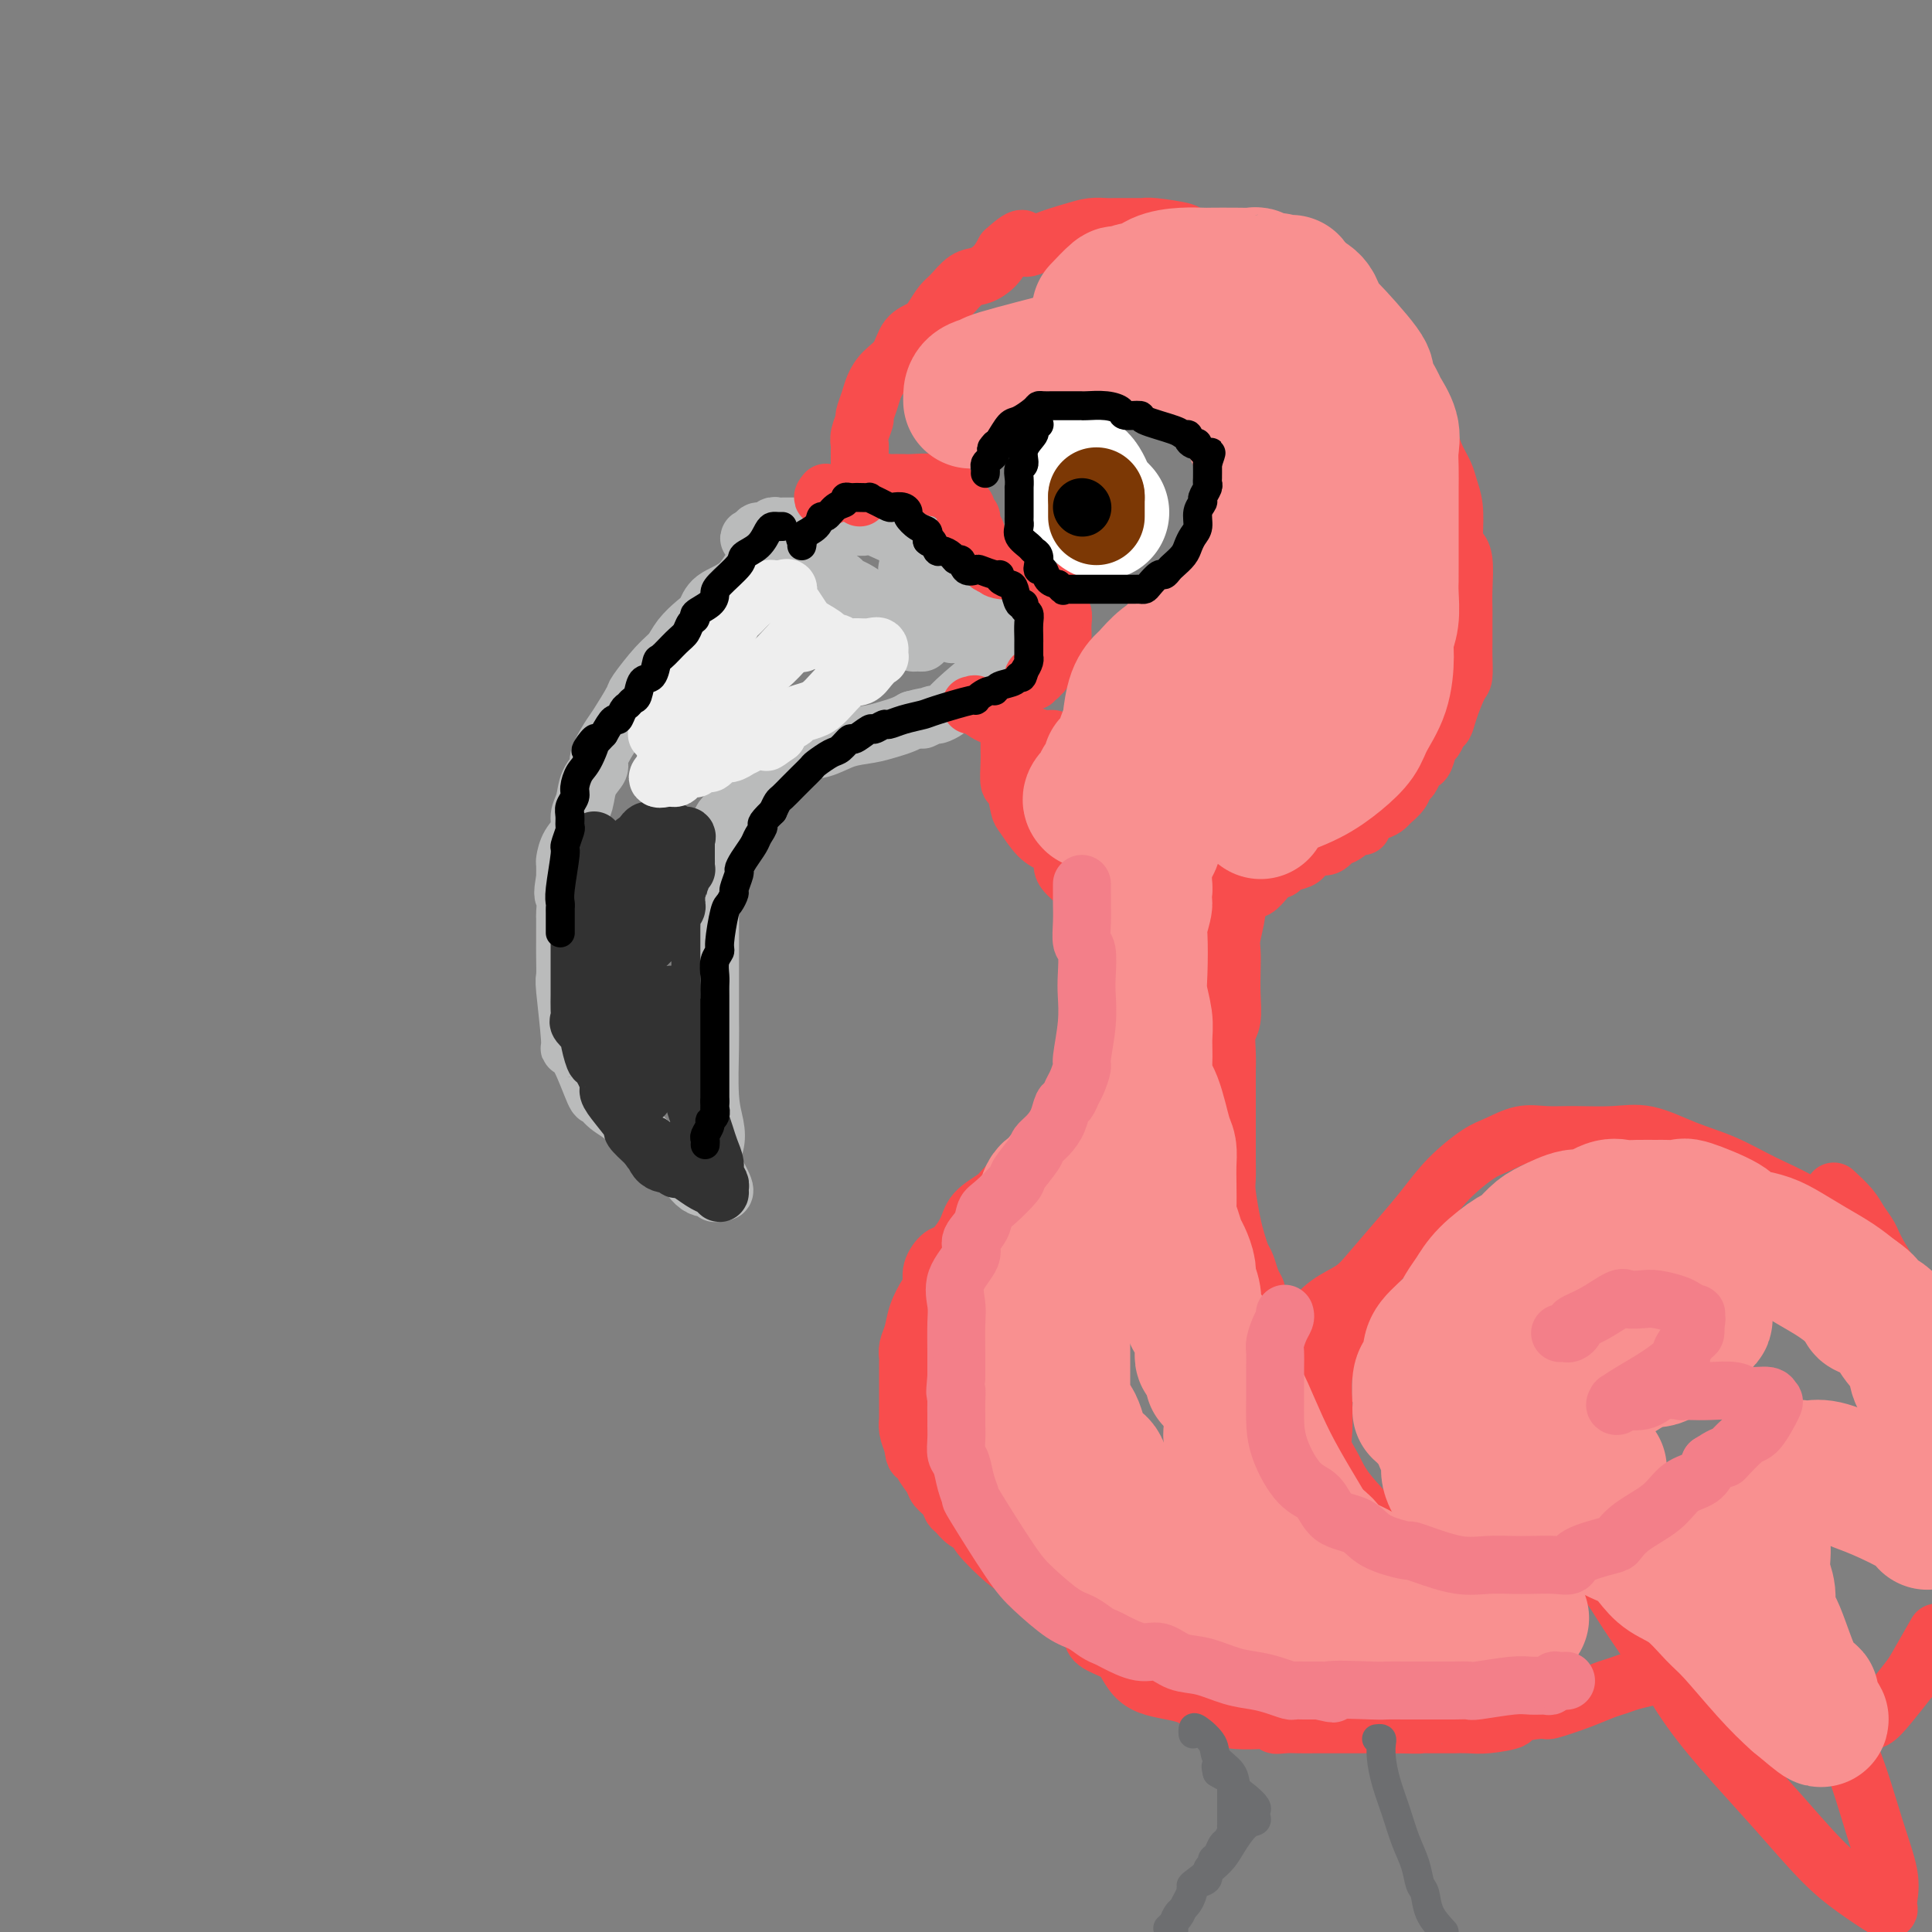 <svg viewBox='0 0 400 400' version='1.1' xmlns='http://www.w3.org/2000/svg' xmlns:xlink='http://www.w3.org/1999/xlink'><rect x="0" y="0" width="400" height="400" fill="#808080" stroke="none"/><g fill='none' stroke='rgb(186,187,187)' stroke-width='12' stroke-linecap='round' stroke-linejoin='round'><path d='M166,109c-0.748,0.138 -1.496,0.277 -2,1c-0.504,0.723 -0.764,2.032 -2,3c-1.236,0.968 -3.446,1.595 -5,3c-1.554,1.405 -2.451,3.586 -4,5c-1.549,1.414 -3.752,2.059 -5,3c-1.248,0.941 -1.543,2.178 -2,3c-0.457,0.822 -1.076,1.229 -2,2c-0.924,0.771 -2.154,1.904 -3,3c-0.846,1.096 -1.308,2.153 -2,3c-0.692,0.847 -1.613,1.485 -3,3c-1.387,1.515 -3.241,3.908 -4,5c-0.759,1.092 -0.422,0.883 -1,2c-0.578,1.117 -2.071,3.561 -3,5c-0.929,1.439 -1.295,1.873 -2,3c-0.705,1.127 -1.748,2.948 -2,4c-0.252,1.052 0.288,1.335 0,2c-0.288,0.665 -1.404,1.714 -2,3c-0.596,1.286 -0.671,2.811 -1,4c-0.329,1.189 -0.911,2.043 -1,3c-0.089,0.957 0.316,2.016 0,3c-0.316,0.984 -1.353,1.893 -2,3c-0.647,1.107 -0.905,2.414 -1,3c-0.095,0.586 -0.027,0.453 0,1c0.027,0.547 0.014,1.773 0,3'/><path d='M117,182c-0.773,3.823 -0.207,3.380 0,4c0.207,0.620 0.055,2.303 0,3c-0.055,0.697 -0.015,0.408 0,1c0.015,0.592 0.003,2.066 0,3c-0.003,0.934 0.003,1.330 0,2c-0.003,0.670 -0.016,1.615 0,3c0.016,1.385 0.062,3.209 0,4c-0.062,0.791 -0.230,0.549 0,3c0.230,2.451 0.859,7.594 1,10c0.141,2.406 -0.206,2.076 0,2c0.206,-0.076 0.966,0.101 2,2c1.034,1.899 2.342,5.518 3,7c0.658,1.482 0.667,0.826 1,1c0.333,0.174 0.991,1.179 2,2c1.009,0.821 2.368,1.459 4,3c1.632,1.541 3.537,3.987 5,5c1.463,1.013 2.483,0.595 4,2c1.517,1.405 3.530,4.634 5,6c1.470,1.366 2.396,0.868 3,1c0.604,0.132 0.887,0.895 1,1c0.113,0.105 0.057,-0.447 0,-1'/><path d='M148,246c3.872,2.442 1.052,-1.451 0,-4c-1.052,-2.549 -0.334,-3.752 0,-5c0.334,-1.248 0.286,-2.541 0,-4c-0.286,-1.459 -0.809,-3.085 -1,-6c-0.191,-2.915 -0.051,-7.118 0,-10c0.051,-2.882 0.014,-4.442 0,-6c-0.014,-1.558 -0.004,-3.114 0,-5c0.004,-1.886 0.001,-4.101 0,-6c-0.001,-1.899 -0.000,-3.483 0,-5c0.000,-1.517 -0.001,-2.967 0,-4c0.001,-1.033 0.003,-1.647 0,-3c-0.003,-1.353 -0.012,-3.444 0,-5c0.012,-1.556 0.043,-2.577 0,-3c-0.043,-0.423 -0.162,-0.249 0,-1c0.162,-0.751 0.604,-2.426 1,-4c0.396,-1.574 0.745,-3.047 1,-4c0.255,-0.953 0.414,-1.388 1,-2c0.586,-0.612 1.599,-1.402 2,-2c0.401,-0.598 0.192,-1.004 1,-2c0.808,-0.996 2.634,-2.580 4,-4c1.366,-1.420 2.272,-2.674 3,-3c0.728,-0.326 1.279,0.278 2,0c0.721,-0.278 1.614,-1.436 3,-2c1.386,-0.564 3.267,-0.532 5,-1c1.733,-0.468 3.318,-1.435 5,-2c1.682,-0.565 3.461,-0.729 5,-1c1.539,-0.271 2.837,-0.650 4,-1c1.163,-0.350 2.189,-0.671 3,-1c0.811,-0.329 1.405,-0.664 2,-1'/><path d='M189,149c4.826,-1.328 2.391,-0.148 2,0c-0.391,0.148 1.262,-0.736 2,-1c0.738,-0.264 0.561,0.092 1,0c0.439,-0.092 1.493,-0.633 2,-1c0.507,-0.367 0.465,-0.561 2,-2c1.535,-1.439 4.646,-4.122 6,-5c1.354,-0.878 0.950,0.050 1,0c0.050,-0.050 0.552,-1.077 1,-2c0.448,-0.923 0.842,-1.740 1,-2c0.158,-0.260 0.081,0.039 0,0c-0.081,-0.039 -0.165,-0.416 0,-1c0.165,-0.584 0.581,-1.376 1,-2c0.419,-0.624 0.843,-1.081 1,-2c0.157,-0.919 0.049,-2.299 0,-3c-0.049,-0.701 -0.038,-0.724 0,-1c0.038,-0.276 0.103,-0.806 0,-1c-0.103,-0.194 -0.374,-0.052 -1,0c-0.626,0.052 -1.607,0.015 -2,0c-0.393,-0.015 -0.196,-0.007 0,0'/><path d='M206,126c-0.950,-0.838 -1.825,-0.433 -2,0c-0.175,0.433 0.349,0.894 0,1c-0.349,0.106 -1.572,-0.142 -2,0c-0.428,0.142 -0.062,0.674 0,1c0.062,0.326 -0.179,0.447 -1,1c-0.821,0.553 -2.220,1.539 -3,2c-0.780,0.461 -0.941,0.397 -1,0c-0.059,-0.397 -0.016,-1.127 0,-2c0.016,-0.873 0.005,-1.887 0,-2c-0.005,-0.113 -0.003,0.676 0,0c0.003,-0.676 0.008,-2.818 0,-4c-0.008,-1.182 -0.030,-1.402 0,-2c0.030,-0.598 0.110,-1.572 0,-2c-0.110,-0.428 -0.411,-0.311 -1,-1c-0.589,-0.689 -1.466,-2.186 -2,-3c-0.534,-0.814 -0.724,-0.947 -1,-1c-0.276,-0.053 -0.638,-0.027 -1,0'/><path d='M192,114c-0.728,-1.020 -0.048,-1.069 0,-1c0.048,0.069 -0.535,0.257 -1,0c-0.465,-0.257 -0.810,-0.959 -1,-1c-0.190,-0.041 -0.225,0.577 -2,0c-1.775,-0.577 -5.291,-2.351 -7,-3c-1.709,-0.649 -1.613,-0.174 -2,0c-0.387,0.174 -1.259,0.047 -2,0c-0.741,-0.047 -1.352,-0.012 -2,0c-0.648,0.012 -1.333,0.003 -2,0c-0.667,-0.003 -1.316,-0.001 -2,0c-0.684,0.001 -1.402,0.000 -2,0c-0.598,-0.000 -1.077,0.000 -2,0c-0.923,-0.000 -2.289,-0.001 -3,0c-0.711,0.001 -0.767,0.004 -1,0c-0.233,-0.004 -0.644,-0.016 -1,0c-0.356,0.016 -0.656,0.060 -1,0c-0.344,-0.060 -0.731,-0.222 -1,0c-0.269,0.222 -0.418,0.829 -1,1c-0.582,0.171 -1.595,-0.094 -2,0c-0.405,0.094 -0.203,0.547 0,1'/><path d='M157,111c-3.712,0.471 -0.991,0.648 0,1c0.991,0.352 0.254,0.879 0,1c-0.254,0.121 -0.023,-0.163 0,0c0.023,0.163 -0.163,0.774 0,1c0.163,0.226 0.674,0.067 1,0c0.326,-0.067 0.467,-0.044 1,0c0.533,0.044 1.456,0.107 2,0c0.544,-0.107 0.707,-0.383 1,0c0.293,0.383 0.716,1.427 1,2c0.284,0.573 0.429,0.676 1,1c0.571,0.324 1.567,0.870 2,1c0.433,0.130 0.301,-0.157 1,0c0.699,0.157 2.229,0.759 3,1c0.771,0.241 0.783,0.120 1,0c0.217,-0.120 0.637,-0.240 1,0c0.363,0.240 0.668,0.841 1,1c0.332,0.159 0.691,-0.125 1,0c0.309,0.125 0.569,0.660 1,1c0.431,0.340 1.033,0.486 2,1c0.967,0.514 2.301,1.395 3,2c0.699,0.605 0.765,0.932 1,1c0.235,0.068 0.639,-0.123 1,0c0.361,0.123 0.681,0.562 1,1'/><path d='M183,126c4.278,2.030 1.972,1.103 1,1c-0.972,-0.103 -0.610,0.616 0,1c0.610,0.384 1.469,0.432 2,1c0.531,0.568 0.733,1.654 1,2c0.267,0.346 0.597,-0.050 1,0c0.403,0.050 0.879,0.547 1,1c0.121,0.453 -0.111,0.863 0,1c0.111,0.137 0.566,0.000 1,0c0.434,-0.000 0.847,0.136 1,0c0.153,-0.136 0.048,-0.546 0,-1c-0.048,-0.454 -0.037,-0.954 0,-2c0.037,-1.046 0.101,-2.638 0,-4c-0.101,-1.362 -0.367,-2.495 -1,-4c-0.633,-1.505 -1.634,-3.383 -2,-4c-0.366,-0.617 -0.099,0.026 0,0c0.099,-0.026 0.028,-0.722 0,-1c-0.028,-0.278 -0.014,-0.139 0,0'/></g>
<g fill='none' stroke='rgb(50,50,50)' stroke-width='12' stroke-linecap='round' stroke-linejoin='round'><path d='M123,174c-0.415,0.473 -0.829,0.946 -1,1c-0.171,0.054 -0.097,-0.310 0,0c0.097,0.310 0.218,1.293 0,2c-0.218,0.707 -0.776,1.136 -1,2c-0.224,0.864 -0.112,2.163 0,3c0.112,0.837 0.226,1.213 0,2c-0.226,0.787 -0.793,1.987 -1,3c-0.207,1.013 -0.056,1.840 0,3c0.056,1.160 0.015,2.653 0,4c-0.015,1.347 -0.004,2.548 0,3c0.004,0.452 0.001,0.155 0,1c-0.001,0.845 0.000,2.832 0,4c-0.000,1.168 -0.002,1.516 0,2c0.002,0.484 0.008,1.104 0,2c-0.008,0.896 -0.031,2.068 0,3c0.031,0.932 0.117,1.624 0,2c-0.117,0.376 -0.436,0.437 0,1c0.436,0.563 1.627,1.629 2,2c0.373,0.371 -0.073,0.049 0,1c0.073,0.951 0.665,3.176 1,4c0.335,0.824 0.413,0.246 1,1c0.587,0.754 1.682,2.841 2,4c0.318,1.159 -0.141,1.391 0,2c0.141,0.609 0.883,1.596 2,3c1.117,1.404 2.608,3.224 3,4c0.392,0.776 -0.317,0.507 0,1c0.317,0.493 1.658,1.746 3,3'/><path d='M134,237c2.376,3.703 1.315,0.460 1,0c-0.315,-0.460 0.114,1.862 1,3c0.886,1.138 2.228,1.091 3,1c0.772,-0.091 0.973,-0.228 1,0c0.027,0.228 -0.119,0.820 0,1c0.119,0.180 0.505,-0.052 1,0c0.495,0.052 1.099,0.389 2,1c0.901,0.611 2.099,1.496 3,2c0.901,0.504 1.505,0.626 2,1c0.495,0.374 0.879,0.999 1,1c0.121,0.001 -0.023,-0.621 0,-1c0.023,-0.379 0.213,-0.513 0,-1c-0.213,-0.487 -0.831,-1.327 -1,-2c-0.169,-0.673 0.109,-1.180 0,-2c-0.109,-0.820 -0.606,-1.953 -1,-3c-0.394,-1.047 -0.684,-2.009 -1,-3c-0.316,-0.991 -0.658,-2.012 -1,-3c-0.342,-0.988 -0.684,-1.944 -1,-3c-0.316,-1.056 -0.605,-2.212 -1,-3c-0.395,-0.788 -0.894,-1.207 -1,-2c-0.106,-0.793 0.182,-1.961 0,-3c-0.182,-1.039 -0.832,-1.949 -1,-2c-0.168,-0.051 0.147,0.755 0,0c-0.147,-0.755 -0.756,-3.073 -1,-4c-0.244,-0.927 -0.122,-0.464 0,0'/><path d='M140,215c-1.388,-5.290 -0.358,-2.517 0,-2c0.358,0.517 0.043,-1.224 0,-2c-0.043,-0.776 0.185,-0.586 0,-1c-0.185,-0.414 -0.781,-1.432 -1,-2c-0.219,-0.568 -0.059,-0.685 0,-1c0.059,-0.315 0.016,-0.829 0,-1c-0.016,-0.171 -0.004,0.000 0,0c0.004,-0.000 0.001,-0.171 0,-1c-0.001,-0.829 -0.000,-2.315 0,-3c0.000,-0.685 0.000,-0.569 0,-1c-0.000,-0.431 -0.000,-1.411 0,-2c0.000,-0.589 0.000,-0.788 0,-1c-0.000,-0.212 -0.000,-0.437 0,-1c0.000,-0.563 0.000,-1.464 0,-2c-0.000,-0.536 -0.001,-0.707 0,-1c0.001,-0.293 0.004,-0.708 0,-1c-0.004,-0.292 -0.015,-0.459 0,-1c0.015,-0.541 0.057,-1.454 0,-2c-0.057,-0.546 -0.211,-0.723 0,-1c0.211,-0.277 0.789,-0.652 1,-1c0.211,-0.348 0.057,-0.667 0,-1c-0.057,-0.333 -0.015,-0.680 0,-1c0.015,-0.320 0.004,-0.611 0,-1c-0.004,-0.389 -0.001,-0.874 0,-1c0.001,-0.126 0.000,0.107 0,0c-0.000,-0.107 -0.000,-0.553 0,-1'/><path d='M140,183c0.243,-5.133 0.850,-1.967 1,-1c0.150,0.967 -0.156,-0.266 0,-1c0.156,-0.734 0.774,-0.969 1,-1c0.226,-0.031 0.061,0.142 0,0c-0.061,-0.142 -0.016,-0.598 0,-1c0.016,-0.402 0.004,-0.752 0,-1c-0.004,-0.248 0.001,-0.396 0,-1c-0.001,-0.604 -0.007,-1.663 0,-2c0.007,-0.337 0.027,0.050 0,0c-0.027,-0.050 -0.101,-0.535 0,-1c0.101,-0.465 0.378,-0.909 0,-1c-0.378,-0.091 -1.411,0.172 -2,0c-0.589,-0.172 -0.735,-0.778 -1,-1c-0.265,-0.222 -0.648,-0.060 -1,0c-0.352,0.060 -0.672,0.017 -1,0c-0.328,-0.017 -0.664,-0.009 -1,0'/><path d='M136,172c-1.107,-0.297 -0.875,-0.039 -1,0c-0.125,0.039 -0.608,-0.140 -1,0c-0.392,0.140 -0.694,0.601 -1,1c-0.306,0.399 -0.618,0.737 -1,1c-0.382,0.263 -0.835,0.452 -1,1c-0.165,0.548 -0.043,1.454 0,2c0.043,0.546 0.008,0.730 0,1c-0.008,0.270 0.012,0.626 0,1c-0.012,0.374 -0.056,0.765 0,1c0.056,0.235 0.211,0.313 0,1c-0.211,0.687 -0.789,1.982 -1,3c-0.211,1.018 -0.056,1.760 0,3c0.056,1.240 0.014,2.978 0,4c-0.014,1.022 0.000,1.329 0,2c-0.000,0.671 -0.014,1.708 0,3c0.014,1.292 0.056,2.840 0,4c-0.056,1.160 -0.211,1.932 0,3c0.211,1.068 0.789,2.431 1,3c0.211,0.569 0.055,0.344 0,1c-0.055,0.656 -0.011,2.192 0,3c0.011,0.808 -0.012,0.887 0,1c0.012,0.113 0.060,0.260 0,1c-0.060,0.740 -0.226,2.072 0,3c0.226,0.928 0.845,1.450 1,2c0.155,0.550 -0.155,1.128 0,2c0.155,0.872 0.773,2.038 1,3c0.227,0.962 0.061,1.721 0,2c-0.061,0.279 -0.017,0.080 0,0c0.017,-0.080 0.009,-0.040 0,0'/><path d='M133,224c0.463,5.992 0.120,0.971 0,-1c-0.120,-1.971 -0.017,-0.892 0,-1c0.017,-0.108 -0.051,-1.402 0,-2c0.051,-0.598 0.221,-0.498 0,-1c-0.221,-0.502 -0.832,-1.604 -1,-3c-0.168,-1.396 0.109,-3.085 0,-4c-0.109,-0.915 -0.604,-1.057 -1,-2c-0.396,-0.943 -0.695,-2.686 -1,-4c-0.305,-1.314 -0.618,-2.197 -1,-3c-0.382,-0.803 -0.833,-1.526 -1,-2c-0.167,-0.474 -0.048,-0.701 0,-1c0.048,-0.299 0.027,-0.672 0,-1c-0.027,-0.328 -0.059,-0.611 0,-1c0.059,-0.389 0.208,-0.882 0,-1c-0.208,-0.118 -0.774,0.141 -1,0c-0.226,-0.141 -0.113,-0.681 0,-1c0.113,-0.319 0.226,-0.418 0,-1c-0.226,-0.582 -0.793,-1.647 -1,-2c-0.207,-0.353 -0.056,0.005 0,0c0.056,-0.005 0.015,-0.372 0,-1c-0.015,-0.628 -0.004,-1.516 0,-2c0.004,-0.484 0.001,-0.563 0,-1c-0.001,-0.437 -0.000,-1.230 0,-2c0.000,-0.770 0.000,-1.515 0,-2c-0.000,-0.485 -0.000,-0.710 0,-1c0.000,-0.290 0.000,-0.645 0,-1'/><path d='M126,183c-1.089,-6.600 -0.311,-2.600 0,-1c0.311,1.600 0.156,0.800 0,0'/></g>
<g fill='none' stroke='rgb(238,238,238)' stroke-width='12' stroke-linecap='round' stroke-linejoin='round'><path d='M136,152c0.017,-0.333 0.034,-0.667 0,-1c-0.034,-0.333 -0.120,-0.667 0,-1c0.120,-0.333 0.445,-0.667 1,-1c0.555,-0.333 1.338,-0.667 2,-2c0.662,-1.333 1.202,-3.664 2,-5c0.798,-1.336 1.853,-1.675 3,-3c1.147,-1.325 2.386,-3.635 3,-5c0.614,-1.365 0.602,-1.784 1,-2c0.398,-0.216 1.207,-0.229 2,-1c0.793,-0.771 1.570,-2.301 2,-3c0.430,-0.699 0.512,-0.566 1,-1c0.488,-0.434 1.383,-1.436 2,-2c0.617,-0.564 0.957,-0.691 1,-1c0.043,-0.309 -0.210,-0.801 0,-1c0.210,-0.199 0.882,-0.106 1,0c0.118,0.106 -0.319,0.225 0,0c0.319,-0.225 1.392,-0.792 2,-1c0.608,-0.208 0.751,-0.056 1,0c0.249,0.056 0.606,0.015 1,0c0.394,-0.015 0.827,-0.004 1,0c0.173,0.004 0.087,0.002 0,0'/><path d='M162,122c1.740,-0.781 1.091,0.266 1,1c-0.091,0.734 0.377,1.153 1,2c0.623,0.847 1.402,2.121 2,3c0.598,0.879 1.014,1.364 2,2c0.986,0.636 2.542,1.424 3,2c0.458,0.576 -0.183,0.939 0,1c0.183,0.061 1.191,-0.182 2,0c0.809,0.182 1.418,0.789 2,1c0.582,0.211 1.138,0.027 2,0c0.862,-0.027 2.029,0.103 3,0c0.971,-0.103 1.747,-0.441 2,0c0.253,0.441 -0.017,1.659 0,2c0.017,0.341 0.321,-0.197 0,0c-0.321,0.197 -1.268,1.127 -2,2c-0.732,0.873 -1.251,1.687 -2,2c-0.749,0.313 -1.730,0.125 -3,1c-1.270,0.875 -2.830,2.812 -4,4c-1.170,1.188 -1.949,1.628 -3,2c-1.051,0.372 -2.373,0.677 -3,1c-0.627,0.323 -0.560,0.664 -1,1c-0.440,0.336 -1.388,0.667 -2,1c-0.612,0.333 -0.889,0.666 -1,1c-0.111,0.334 -0.055,0.667 0,1'/><path d='M161,152c-3.651,2.699 -2.279,1.445 -2,1c0.279,-0.445 -0.537,-0.082 -1,0c-0.463,0.082 -0.575,-0.118 -1,0c-0.425,0.118 -1.164,0.552 -2,1c-0.836,0.448 -1.769,0.909 -2,1c-0.231,0.091 0.240,-0.187 0,0c-0.240,0.187 -1.192,0.839 -2,1c-0.808,0.161 -1.472,-0.168 -2,0c-0.528,0.168 -0.920,0.833 -1,1c-0.080,0.167 0.151,-0.165 0,0c-0.151,0.165 -0.683,0.828 -1,1c-0.317,0.172 -0.417,-0.147 -1,0c-0.583,0.147 -1.648,0.761 -2,1c-0.352,0.239 0.008,0.102 0,0c-0.008,-0.102 -0.383,-0.171 -1,0c-0.617,0.171 -1.475,0.582 -2,1c-0.525,0.418 -0.718,0.843 -1,1c-0.282,0.157 -0.652,0.045 -1,0c-0.348,-0.045 -0.674,-0.022 -1,0'/><path d='M138,161c-3.560,0.973 -0.960,-1.094 0,-2c0.960,-0.906 0.281,-0.650 0,-1c-0.281,-0.350 -0.162,-1.305 0,-2c0.162,-0.695 0.369,-1.130 1,-2c0.631,-0.870 1.686,-2.176 3,-3c1.314,-0.824 2.885,-1.167 4,-2c1.115,-0.833 1.772,-2.156 3,-3c1.228,-0.844 3.025,-1.210 4,-2c0.975,-0.790 1.126,-2.005 2,-3c0.874,-0.995 2.469,-1.769 4,-3c1.531,-1.231 2.998,-2.918 4,-4c1.002,-1.082 1.539,-1.561 2,-2c0.461,-0.439 0.846,-0.840 1,-1c0.154,-0.160 0.077,-0.080 0,0'/><path d='M166,131c0.000,0.833 0.000,1.667 0,2c0.000,0.333 0.000,0.167 0,0'/></g>
<g fill='none' stroke='rgb(248,77,77)' stroke-width='12' stroke-linecap='round' stroke-linejoin='round'><path d='M171,102c-0.534,0.657 -1.068,1.315 0,1c1.068,-0.315 3.739,-1.601 5,-2c1.261,-0.399 1.111,0.089 2,0c0.889,-0.089 2.815,-0.756 4,-1c1.185,-0.244 1.628,-0.065 2,0c0.372,0.065 0.675,0.016 1,0c0.325,-0.016 0.674,-0.000 1,0c0.326,0.000 0.630,-0.015 1,0c0.370,0.015 0.806,0.059 2,0c1.194,-0.059 3.146,-0.223 4,0c0.854,0.223 0.610,0.833 1,1c0.390,0.167 1.415,-0.110 2,0c0.585,0.110 0.731,0.607 1,1c0.269,0.393 0.659,0.684 1,1c0.341,0.316 0.631,0.658 1,1c0.369,0.342 0.817,0.683 1,1c0.183,0.317 0.101,0.610 0,1c-0.101,0.390 -0.219,0.878 0,1c0.219,0.122 0.777,-0.122 1,0c0.223,0.122 0.111,0.610 0,1c-0.111,0.390 -0.222,0.682 0,1c0.222,0.318 0.778,0.662 1,1c0.222,0.338 0.111,0.669 0,1'/><path d='M202,111c1.328,1.820 0.148,0.870 0,1c-0.148,0.130 0.735,1.342 1,2c0.265,0.658 -0.086,0.764 0,1c0.086,0.236 0.611,0.603 1,1c0.389,0.397 0.642,0.825 1,1c0.358,0.175 0.822,0.097 1,0c0.178,-0.097 0.071,-0.211 0,0c-0.071,0.211 -0.107,0.749 1,1c1.107,0.251 3.357,0.215 4,0c0.643,-0.215 -0.322,-0.607 0,0c0.322,0.607 1.932,2.215 3,3c1.068,0.785 1.593,0.748 2,1c0.407,0.252 0.697,0.792 1,1c0.303,0.208 0.621,0.082 1,0c0.379,-0.082 0.820,-0.122 1,0c0.180,0.122 0.101,0.405 0,1c-0.101,0.595 -0.223,1.503 0,2c0.223,0.497 0.792,0.585 1,1c0.208,0.415 0.056,1.159 0,2c-0.056,0.841 -0.015,1.781 0,2c0.015,0.219 0.004,-0.281 0,0c-0.004,0.281 -0.001,1.345 0,2c0.001,0.655 0.000,0.901 0,1c-0.000,0.099 -0.000,0.049 0,0'/><path d='M178,103c0.000,-0.326 0.000,-0.652 0,-1c-0.000,-0.348 -0.000,-0.717 0,-1c0.000,-0.283 0.000,-0.481 0,-1c-0.000,-0.519 -0.001,-1.359 0,-2c0.001,-0.641 0.004,-1.083 0,-2c-0.004,-0.917 -0.016,-2.310 0,-3c0.016,-0.690 0.060,-0.677 0,-1c-0.060,-0.323 -0.224,-0.981 0,-2c0.224,-1.019 0.835,-2.398 1,-3c0.165,-0.602 -0.118,-0.428 0,-1c0.118,-0.572 0.635,-1.890 1,-3c0.365,-1.110 0.577,-2.013 1,-3c0.423,-0.987 1.058,-2.059 2,-3c0.942,-0.941 2.192,-1.751 3,-3c0.808,-1.249 1.174,-2.938 2,-4c0.826,-1.062 2.111,-1.496 3,-2c0.889,-0.504 1.382,-1.076 2,-2c0.618,-0.924 1.363,-2.200 2,-3c0.637,-0.800 1.168,-1.123 2,-2c0.832,-0.877 1.965,-2.307 3,-3c1.035,-0.693 1.971,-0.648 3,-1c1.029,-0.352 2.151,-1.101 3,-2c0.849,-0.899 1.424,-1.950 2,-3'/><path d='M208,52c4.923,-4.526 3.732,-1.840 4,-1c0.268,0.840 1.995,-0.167 4,-1c2.005,-0.833 4.287,-1.491 6,-2c1.713,-0.509 2.855,-0.868 4,-1c1.145,-0.132 2.292,-0.035 3,0c0.708,0.035 0.976,0.009 2,0c1.024,-0.009 2.805,0.001 4,0c1.195,-0.001 1.804,-0.012 2,0c0.196,0.012 -0.022,0.047 0,0c0.022,-0.047 0.283,-0.175 2,0c1.717,0.175 4.888,0.653 6,1c1.112,0.347 0.164,0.563 1,1c0.836,0.437 3.457,1.095 6,2c2.543,0.905 5.008,2.057 7,3c1.992,0.943 3.512,1.676 6,3c2.488,1.324 5.945,3.238 8,4c2.055,0.762 2.707,0.373 3,1c0.293,0.627 0.228,2.272 1,3c0.772,0.728 2.381,0.540 3,1c0.619,0.460 0.248,1.568 1,3c0.752,1.432 2.628,3.190 4,5c1.372,1.810 2.240,3.674 3,5c0.760,1.326 1.412,2.116 2,3c0.588,0.884 1.113,1.863 2,3c0.887,1.137 2.136,2.430 3,4c0.864,1.570 1.342,3.415 2,5c0.658,1.585 1.496,2.909 2,4c0.504,1.091 0.674,1.947 1,3c0.326,1.053 0.807,2.301 1,4c0.193,1.699 0.096,3.850 0,6'/><path d='M301,111c1.094,4.043 0.829,3.151 1,3c0.171,-0.151 0.778,0.439 1,2c0.222,1.561 0.060,4.094 0,6c-0.060,1.906 -0.016,3.184 0,4c0.016,0.816 0.005,1.172 0,2c-0.005,0.828 -0.003,2.130 0,3c0.003,0.870 0.008,1.307 0,2c-0.008,0.693 -0.030,1.643 0,3c0.030,1.357 0.110,3.122 0,4c-0.110,0.878 -0.411,0.870 -1,2c-0.589,1.130 -1.467,3.400 -2,5c-0.533,1.600 -0.720,2.530 -1,3c-0.280,0.470 -0.652,0.479 -1,1c-0.348,0.521 -0.671,1.553 -1,2c-0.329,0.447 -0.666,0.309 -1,1c-0.334,0.691 -0.667,2.212 -1,3c-0.333,0.788 -0.665,0.844 -1,1c-0.335,0.156 -0.671,0.413 -1,1c-0.329,0.587 -0.651,1.505 -1,2c-0.349,0.495 -0.725,0.567 -1,1c-0.275,0.433 -0.449,1.228 -1,2c-0.551,0.772 -1.478,1.521 -2,2c-0.522,0.479 -0.638,0.686 -1,1c-0.362,0.314 -0.969,0.733 -2,1c-1.031,0.267 -2.485,0.381 -3,1c-0.515,0.619 -0.091,1.742 0,2c0.091,0.258 -0.150,-0.351 -1,0c-0.850,0.351 -2.310,1.661 -3,2c-0.690,0.339 -0.609,-0.293 -1,0c-0.391,0.293 -1.255,1.512 -2,2c-0.745,0.488 -1.373,0.244 -2,0'/><path d='M273,175c-2.984,1.796 -2.945,1.786 -3,2c-0.055,0.214 -0.202,0.651 -1,1c-0.798,0.349 -2.245,0.609 -3,1c-0.755,0.391 -0.819,0.914 -1,1c-0.181,0.086 -0.478,-0.264 -1,0c-0.522,0.264 -1.268,1.143 -2,2c-0.732,0.857 -1.450,1.694 -2,2c-0.550,0.306 -0.931,0.082 -1,0c-0.069,-0.082 0.174,-0.022 0,0c-0.174,0.022 -0.764,0.006 -1,0c-0.236,-0.006 -0.118,-0.003 0,0'/><path d='M201,146c0.495,0.056 0.990,0.113 1,0c0.010,-0.113 -0.465,-0.395 0,0c0.465,0.395 1.871,1.469 3,2c1.129,0.531 1.980,0.520 3,1c1.020,0.480 2.211,1.452 3,2c0.789,0.548 1.178,0.672 2,1c0.822,0.328 2.076,0.858 3,1c0.924,0.142 1.518,-0.106 2,0c0.482,0.106 0.851,0.564 2,1c1.149,0.436 3.079,0.849 4,1c0.921,0.151 0.832,0.040 1,0c0.168,-0.040 0.593,-0.010 1,0c0.407,0.010 0.794,-0.000 1,0c0.206,0.000 0.229,0.012 1,0c0.771,-0.012 2.290,-0.047 3,0c0.710,0.047 0.613,0.176 1,0c0.387,-0.176 1.259,-0.658 2,-1c0.741,-0.342 1.352,-0.543 2,-1c0.648,-0.457 1.335,-1.170 2,-2c0.665,-0.830 1.310,-1.777 2,-2c0.690,-0.223 1.425,0.276 2,0c0.575,-0.276 0.991,-1.328 1,-2c0.009,-0.672 -0.389,-0.964 0,-1c0.389,-0.036 1.566,0.183 2,0c0.434,-0.183 0.124,-0.766 0,-1c-0.124,-0.234 -0.062,-0.117 0,0'/><path d='M219,133c-0.342,0.643 -0.684,1.286 -1,2c-0.316,0.714 -0.605,1.498 -1,2c-0.395,0.502 -0.894,0.722 -1,1c-0.106,0.278 0.182,0.614 0,1c-0.182,0.386 -0.833,0.822 -1,1c-0.167,0.178 0.151,0.099 0,0c-0.151,-0.099 -0.771,-0.219 -1,0c-0.229,0.219 -0.065,0.777 0,1c0.065,0.223 0.033,0.112 0,0'/><path d='M209,147c-0.000,0.826 -0.000,1.653 0,2c0.000,0.347 0.000,0.216 0,1c-0.000,0.784 -0.001,2.484 0,3c0.001,0.516 0.003,-0.153 0,0c-0.003,0.153 -0.012,1.127 0,2c0.012,0.873 0.043,1.646 0,3c-0.043,1.354 -0.160,3.291 0,4c0.160,0.709 0.598,0.192 1,1c0.402,0.808 0.767,2.940 1,4c0.233,1.060 0.335,1.047 1,2c0.665,0.953 1.892,2.873 3,4c1.108,1.127 2.097,1.460 3,2c0.903,0.540 1.720,1.288 2,2c0.280,0.712 0.024,1.390 0,2c-0.024,0.610 0.183,1.152 1,2c0.817,0.848 2.244,2.000 3,3c0.756,1.000 0.843,1.846 1,3c0.157,1.154 0.386,2.614 1,4c0.614,1.386 1.613,2.697 2,4c0.387,1.303 0.163,2.599 0,4c-0.163,1.401 -0.264,2.908 0,4c0.264,1.092 0.894,1.768 1,3c0.106,1.232 -0.311,3.020 0,4c0.311,0.980 1.351,1.151 2,2c0.649,0.849 0.906,2.376 1,3c0.094,0.624 0.026,0.344 0,1c-0.026,0.656 -0.010,2.248 0,3c0.010,0.752 0.013,0.666 0,1c-0.013,0.334 -0.042,1.090 0,2c0.042,0.910 0.155,1.974 0,3c-0.155,1.026 -0.577,2.013 -1,3'/><path d='M231,228c0.220,5.300 -0.728,2.049 -1,1c-0.272,-1.049 0.134,0.104 0,1c-0.134,0.896 -0.806,1.537 -1,2c-0.194,0.463 0.090,0.749 0,1c-0.090,0.251 -0.554,0.466 -1,1c-0.446,0.534 -0.875,1.387 -1,2c-0.125,0.613 0.053,0.986 0,1c-0.053,0.014 -0.339,-0.332 -1,0c-0.661,0.332 -1.697,1.343 -2,2c-0.303,0.657 0.129,0.961 0,1c-0.129,0.039 -0.818,-0.185 -1,0c-0.182,0.185 0.143,0.781 0,1c-0.143,0.219 -0.755,0.063 -1,0c-0.245,-0.063 -0.122,-0.031 0,0'/><path d='M255,180c0.423,-0.101 0.846,-0.202 1,0c0.154,0.202 0.037,0.708 0,1c-0.037,0.292 0.004,0.370 0,1c-0.004,0.630 -0.054,1.812 0,3c0.054,1.188 0.210,2.381 0,4c-0.210,1.619 -0.787,3.662 -1,5c-0.213,1.338 -0.061,1.971 0,3c0.061,1.029 0.030,2.456 0,4c-0.030,1.544 -0.061,3.207 0,5c0.061,1.793 0.212,3.715 0,5c-0.212,1.285 -0.789,1.932 -1,3c-0.211,1.068 -0.057,2.557 0,4c0.057,1.443 0.015,2.840 0,4c-0.015,1.160 -0.004,2.084 0,3c0.004,0.916 0.001,1.824 0,3c-0.001,1.176 -0.001,2.619 0,4c0.001,1.381 0.003,2.701 0,4c-0.003,1.299 -0.012,2.577 0,4c0.012,1.423 0.045,2.990 0,4c-0.045,1.010 -0.167,1.463 0,3c0.167,1.537 0.622,4.159 1,6c0.378,1.841 0.679,2.903 1,4c0.321,1.097 0.661,2.229 1,3c0.339,0.771 0.677,1.180 1,2c0.323,0.820 0.630,2.051 1,3c0.370,0.949 0.802,1.617 1,2c0.198,0.383 0.161,0.481 0,1c-0.161,0.519 -0.445,1.459 0,2c0.445,0.541 1.620,0.684 2,1c0.380,0.316 -0.034,0.805 0,1c0.034,0.195 0.517,0.098 1,0'/><path d='M263,272c1.631,4.276 1.208,2.466 1,2c-0.208,-0.466 -0.200,0.411 0,1c0.200,0.589 0.592,0.889 1,1c0.408,0.111 0.831,0.032 1,0c0.169,-0.032 0.085,-0.016 0,0'/><path d='M223,236c-0.749,-0.120 -1.498,-0.240 -2,0c-0.502,0.240 -0.759,0.841 -1,1c-0.241,0.159 -0.468,-0.124 -1,0c-0.532,0.124 -1.368,0.656 -2,1c-0.632,0.344 -1.059,0.500 -2,1c-0.941,0.500 -2.395,1.344 -3,2c-0.605,0.656 -0.359,1.126 -1,2c-0.641,0.874 -2.167,2.154 -3,3c-0.833,0.846 -0.971,1.258 -2,2c-1.029,0.742 -2.949,1.815 -4,3c-1.051,1.185 -1.234,2.482 -2,4c-0.766,1.518 -2.116,3.259 -3,4c-0.884,0.741 -1.301,0.483 -2,1c-0.699,0.517 -1.678,1.807 -2,3c-0.322,1.193 0.015,2.287 0,3c-0.015,0.713 -0.382,1.046 -1,2c-0.618,0.954 -1.486,2.531 -2,4c-0.514,1.469 -0.674,2.830 -1,4c-0.326,1.170 -0.820,2.148 -1,3c-0.180,0.852 -0.048,1.579 0,2c0.048,0.421 0.013,0.538 0,1c-0.013,0.462 -0.004,1.270 0,2c0.004,0.730 0.001,1.381 0,2c-0.001,0.619 -0.001,1.204 0,2c0.001,0.796 0.003,1.802 0,3c-0.003,1.198 -0.011,2.589 0,3c0.011,0.411 0.041,-0.159 0,0c-0.041,0.159 -0.155,1.045 0,2c0.155,0.955 0.577,1.977 1,3'/><path d='M189,299c0.351,3.467 0.728,2.136 1,2c0.272,-0.136 0.440,0.923 1,2c0.560,1.077 1.511,2.171 2,3c0.489,0.829 0.515,1.392 1,2c0.485,0.608 1.430,1.262 2,2c0.570,0.738 0.765,1.560 1,2c0.235,0.440 0.510,0.499 1,1c0.490,0.501 1.194,1.443 2,2c0.806,0.557 1.715,0.730 2,1c0.285,0.270 -0.054,0.637 1,2c1.054,1.363 3.500,3.723 5,5c1.500,1.277 2.055,1.469 3,2c0.945,0.531 2.281,1.399 3,2c0.719,0.601 0.823,0.936 1,1c0.177,0.064 0.428,-0.142 1,0c0.572,0.142 1.465,0.633 2,1c0.535,0.367 0.710,0.610 1,1c0.290,0.390 0.694,0.928 1,1c0.306,0.072 0.516,-0.320 1,0c0.484,0.320 1.244,1.354 2,2c0.756,0.646 1.509,0.905 2,1c0.491,0.095 0.719,0.025 1,0c0.281,-0.025 0.614,-0.007 1,0c0.386,0.007 0.825,0.002 1,0c0.175,-0.002 0.088,-0.001 0,0'/><path d='M268,281c-0.076,-0.147 -0.152,-0.293 0,-1c0.152,-0.707 0.530,-1.974 1,-3c0.470,-1.026 1.030,-1.809 2,-3c0.970,-1.191 2.348,-2.788 4,-4c1.652,-1.212 3.577,-2.038 5,-3c1.423,-0.962 2.345,-2.061 4,-4c1.655,-1.939 4.044,-4.717 6,-7c1.956,-2.283 3.477,-4.069 5,-6c1.523,-1.931 3.046,-4.006 5,-6c1.954,-1.994 4.340,-3.908 6,-5c1.660,-1.092 2.595,-1.364 4,-2c1.405,-0.636 3.279,-1.637 5,-2c1.721,-0.363 3.290,-0.088 5,0c1.710,0.088 3.560,-0.011 6,0c2.440,0.011 5.469,0.131 8,0c2.531,-0.131 4.564,-0.512 7,0c2.436,0.512 5.275,1.917 8,3c2.725,1.083 5.335,1.844 8,3c2.665,1.156 5.383,2.709 8,4c2.617,1.291 5.131,2.321 8,4c2.869,1.679 6.092,4.006 8,5c1.908,0.994 2.501,0.654 3,1c0.499,0.346 0.906,1.376 1,2c0.094,0.624 -0.123,0.841 0,1c0.123,0.159 0.585,0.259 1,1c0.415,0.741 0.782,2.124 1,3c0.218,0.876 0.285,1.245 1,2c0.715,0.755 2.077,1.896 3,3c0.923,1.104 1.407,2.173 2,3c0.593,0.827 1.297,1.414 2,2'/><path d='M395,272c1.869,3.024 1.042,2.083 1,2c-0.042,-0.083 0.702,0.690 1,1c0.298,0.310 0.149,0.155 0,0'/><path d='M217,324c-0.224,-0.007 -0.449,-0.014 0,1c0.449,1.014 1.570,3.048 2,4c0.430,0.952 0.167,0.822 1,2c0.833,1.178 2.761,3.666 4,5c1.239,1.334 1.787,1.516 2,2c0.213,0.484 0.090,1.271 1,2c0.910,0.729 2.854,1.400 4,2c1.146,0.600 1.493,1.130 2,2c0.507,0.870 1.173,2.080 2,3c0.827,0.920 1.815,1.550 3,2c1.185,0.450 2.569,0.718 4,1c1.431,0.282 2.910,0.577 4,1c1.090,0.423 1.790,0.975 3,2c1.210,1.025 2.931,2.523 6,3c3.069,0.477 7.485,-0.068 9,0c1.515,0.068 0.129,0.750 0,1c-0.129,0.250 0.998,0.067 2,0c1.002,-0.067 1.879,-0.018 3,0c1.121,0.018 2.487,0.005 3,0c0.513,-0.005 0.174,-0.001 1,0c0.826,0.001 2.818,0.000 4,0c1.182,-0.000 1.554,-0.000 3,0c1.446,0.000 3.966,0.000 5,0c1.034,-0.000 0.581,-0.000 1,0c0.419,0.000 1.709,0.000 3,0'/><path d='M289,357c6.275,0.155 4.961,0.042 5,0c0.039,-0.042 1.431,-0.011 2,0c0.569,0.011 0.316,0.004 1,0c0.684,-0.004 2.305,-0.004 3,0c0.695,0.004 0.464,0.013 1,0c0.536,-0.013 1.840,-0.046 3,0c1.160,0.046 2.176,0.172 4,0c1.824,-0.172 4.454,-0.640 5,-1c0.546,-0.360 -0.994,-0.611 0,-1c0.994,-0.389 4.520,-0.916 6,-1c1.480,-0.084 0.912,0.276 2,0c1.088,-0.276 3.832,-1.187 6,-2c2.168,-0.813 3.761,-1.527 5,-2c1.239,-0.473 2.125,-0.704 3,-1c0.875,-0.296 1.739,-0.655 3,-1c1.261,-0.345 2.920,-0.674 4,-1c1.080,-0.326 1.582,-0.648 2,-1c0.418,-0.352 0.753,-0.735 1,-1c0.247,-0.265 0.406,-0.411 1,-1c0.594,-0.589 1.621,-1.620 2,-2c0.379,-0.380 0.108,-0.109 0,0c-0.108,0.109 -0.054,0.054 0,0'/><path d='M284,275c-0.347,0.038 -0.695,0.076 -1,0c-0.305,-0.076 -0.568,-0.267 -1,0c-0.432,0.267 -1.034,0.992 -2,1c-0.966,0.008 -2.297,-0.702 -3,0c-0.703,0.702 -0.777,2.816 -1,4c-0.223,1.184 -0.595,1.440 -1,2c-0.405,0.560 -0.842,1.426 -1,3c-0.158,1.574 -0.036,3.855 0,5c0.036,1.145 -0.013,1.153 0,2c0.013,0.847 0.088,2.534 0,4c-0.088,1.466 -0.340,2.710 0,4c0.340,1.290 1.273,2.627 2,4c0.727,1.373 1.250,2.784 3,5c1.750,2.216 4.729,5.238 7,8c2.271,2.762 3.836,5.264 5,7c1.164,1.736 1.928,2.706 4,4c2.072,1.294 5.451,2.910 7,4c1.549,1.090 1.267,1.653 2,2c0.733,0.347 2.481,0.480 4,1c1.519,0.520 2.810,1.429 4,2c1.190,0.571 2.279,0.804 3,0c0.721,-0.804 1.074,-2.646 2,-4c0.926,-1.354 2.423,-2.218 4,-4c1.577,-1.782 3.232,-4.480 4,-6c0.768,-1.520 0.648,-1.863 1,-2c0.352,-0.137 1.176,-0.069 2,0'/><path d='M328,321c2.614,-1.683 2.649,2.110 3,4c0.351,1.890 1.017,1.878 2,3c0.983,1.122 2.282,3.380 4,6c1.718,2.620 3.854,5.603 6,9c2.146,3.397 4.301,7.209 7,11c2.699,3.791 5.942,7.563 9,11c3.058,3.437 5.930,6.540 9,10c3.070,3.460 6.339,7.277 9,10c2.661,2.723 4.715,4.354 7,6c2.285,1.646 4.800,3.309 6,4c1.200,0.691 1.083,0.411 1,0c-0.083,-0.411 -0.132,-0.954 0,-2c0.132,-1.046 0.445,-2.595 0,-5c-0.445,-2.405 -1.646,-5.667 -3,-10c-1.354,-4.333 -2.859,-9.736 -5,-15c-2.141,-5.264 -4.916,-10.389 -7,-15c-2.084,-4.611 -3.477,-8.707 -5,-12c-1.523,-3.293 -3.175,-5.784 -4,-7c-0.825,-1.216 -0.821,-1.157 -1,-1c-0.179,0.157 -0.541,0.412 0,2c0.541,1.588 1.985,4.508 3,7c1.015,2.492 1.602,4.554 3,7c1.398,2.446 3.607,5.274 5,7c1.393,1.726 1.969,2.350 3,3c1.031,0.650 2.515,1.325 4,2'/><path d='M384,356c2.046,1.864 1.161,0.524 1,0c-0.161,-0.524 0.402,-0.234 1,0c0.598,0.234 1.229,0.411 2,0c0.771,-0.411 1.681,-1.409 3,-3c1.319,-1.591 3.047,-3.774 4,-5c0.953,-1.226 1.129,-1.493 2,-3c0.871,-1.507 2.435,-4.253 4,-7'/><path d='M396,271c0.087,0.124 0.175,0.249 0,0c-0.175,-0.249 -0.612,-0.870 -2,-3c-1.388,-2.130 -3.728,-5.769 -5,-8c-1.272,-2.231 -1.476,-3.054 -2,-4c-0.524,-0.946 -1.367,-2.017 -2,-3c-0.633,-0.983 -1.055,-1.880 -2,-3c-0.945,-1.120 -2.413,-2.463 -3,-3c-0.587,-0.537 -0.294,-0.269 0,0'/></g>
<g fill='none' stroke='rgb(249,144,144)' stroke-width='28' stroke-linecap='round' stroke-linejoin='round'><path d='M201,83c-0.010,-0.226 -0.020,-0.452 0,-1c0.020,-0.548 0.070,-1.419 1,-2c0.930,-0.581 2.739,-0.874 3,-1c0.261,-0.126 -1.025,-0.086 2,-1c3.025,-0.914 10.363,-2.781 15,-4c4.637,-1.219 6.575,-1.791 8,-2c1.425,-0.209 2.336,-0.056 3,0c0.664,0.056 1.079,0.014 2,0c0.921,-0.014 2.348,-0.000 3,0c0.652,0.000 0.529,-0.013 1,0c0.471,0.013 1.537,0.052 2,0c0.463,-0.052 0.322,-0.196 1,0c0.678,0.196 2.174,0.732 3,1c0.826,0.268 0.983,0.269 2,1c1.017,0.731 2.893,2.191 4,3c1.107,0.809 1.446,0.967 2,2c0.554,1.033 1.322,2.939 2,4c0.678,1.061 1.267,1.275 2,2c0.733,0.725 1.612,1.962 2,3c0.388,1.038 0.286,1.879 1,3c0.714,1.121 2.244,2.524 3,4c0.756,1.476 0.739,3.024 1,4c0.261,0.976 0.801,1.378 2,3c1.199,1.622 3.057,4.463 4,6c0.943,1.537 0.972,1.768 1,2'/><path d='M271,110c3.011,5.608 1.539,4.127 1,4c-0.539,-0.127 -0.145,1.099 0,2c0.145,0.901 0.041,1.478 0,2c-0.041,0.522 -0.018,0.989 0,2c0.018,1.011 0.032,2.566 0,4c-0.032,1.434 -0.108,2.747 0,4c0.108,1.253 0.402,2.446 0,3c-0.402,0.554 -1.500,0.468 -2,1c-0.500,0.532 -0.403,1.682 -1,3c-0.597,1.318 -1.888,2.805 -3,4c-1.112,1.195 -2.046,2.100 -3,3c-0.954,0.900 -1.929,1.797 -3,3c-1.071,1.203 -2.236,2.712 -3,4c-0.764,1.288 -1.125,2.354 -2,3c-0.875,0.646 -2.265,0.872 -3,1c-0.735,0.128 -0.815,0.160 -1,1c-0.185,0.840 -0.474,2.489 -1,3c-0.526,0.511 -1.288,-0.116 -2,0c-0.712,0.116 -1.374,0.975 -2,2c-0.626,1.025 -1.215,2.215 -2,3c-0.785,0.785 -1.766,1.165 -2,2c-0.234,0.835 0.278,2.125 0,3c-0.278,0.875 -1.345,1.336 -2,2c-0.655,0.664 -0.897,1.530 -1,2c-0.103,0.470 -0.066,0.543 0,1c0.066,0.457 0.162,1.298 0,2c-0.162,0.702 -0.582,1.266 -1,2c-0.418,0.734 -0.834,1.638 -1,3c-0.166,1.362 -0.083,3.181 0,5'/><path d='M237,184c-0.713,3.554 0.004,2.437 0,3c-0.004,0.563 -0.729,2.804 -1,4c-0.271,1.196 -0.087,1.347 0,3c0.087,1.653 0.076,4.808 0,7c-0.076,2.192 -0.218,3.419 0,5c0.218,1.581 0.796,3.514 1,5c0.204,1.486 0.033,2.523 0,4c-0.033,1.477 0.072,3.392 0,5c-0.072,1.608 -0.321,2.909 0,4c0.321,1.091 1.210,1.973 2,4c0.790,2.027 1.480,5.198 2,7c0.520,1.802 0.871,2.236 1,3c0.129,0.764 0.038,1.860 0,3c-0.038,1.140 -0.021,2.326 0,4c0.021,1.674 0.047,3.837 0,5c-0.047,1.163 -0.166,1.327 0,2c0.166,0.673 0.618,1.856 1,3c0.382,1.144 0.694,2.249 1,3c0.306,0.751 0.604,1.150 1,2c0.396,0.850 0.889,2.153 1,3c0.111,0.847 -0.159,1.239 0,2c0.159,0.761 0.746,1.889 1,3c0.254,1.111 0.173,2.203 0,3c-0.173,0.797 -0.438,1.298 0,2c0.438,0.702 1.581,1.603 2,2c0.419,0.397 0.115,0.289 0,1c-0.115,0.711 -0.041,2.242 0,3c0.041,0.758 0.050,0.742 0,1c-0.050,0.258 -0.157,0.788 0,1c0.157,0.212 0.579,0.106 1,0'/><path d='M250,281c2.022,8.867 0.578,2.533 0,0c-0.578,-2.533 -0.289,-1.267 0,0'/><path d='M239,253c-0.311,0.054 -0.621,0.108 -1,0c-0.379,-0.108 -0.826,-0.379 -1,0c-0.174,0.379 -0.077,1.409 -1,2c-0.923,0.591 -2.868,0.744 -4,1c-1.132,0.256 -1.451,0.616 -2,1c-0.549,0.384 -1.327,0.792 -2,1c-0.673,0.208 -1.241,0.214 -2,1c-0.759,0.786 -1.710,2.351 -2,3c-0.290,0.649 0.081,0.382 0,1c-0.081,0.618 -0.614,2.120 -1,3c-0.386,0.880 -0.625,1.138 -1,2c-0.375,0.862 -0.885,2.327 -1,3c-0.115,0.673 0.165,0.555 0,1c-0.165,0.445 -0.776,1.453 -1,2c-0.224,0.547 -0.060,0.634 0,1c0.060,0.366 0.016,1.011 0,2c-0.016,0.989 -0.005,2.322 0,3c0.005,0.678 0.004,0.700 0,2c-0.004,1.300 -0.012,3.878 0,5c0.012,1.122 0.045,0.789 0,1c-0.045,0.211 -0.167,0.965 0,2c0.167,1.035 0.625,2.350 1,3c0.375,0.650 0.669,0.634 1,1c0.331,0.366 0.699,1.113 1,2c0.301,0.887 0.535,1.914 1,3c0.465,1.086 1.162,2.231 2,3c0.838,0.769 1.819,1.162 2,2c0.181,0.838 -0.436,2.122 0,3c0.436,0.878 1.925,1.352 3,2c1.075,0.648 1.736,1.471 2,2c0.264,0.529 0.132,0.765 0,1'/><path d='M233,312c2.044,2.782 1.152,0.236 1,0c-0.152,-0.236 0.434,1.836 1,3c0.566,1.164 1.113,1.419 2,2c0.887,0.581 2.114,1.488 3,2c0.886,0.512 1.431,0.628 2,1c0.569,0.372 1.160,1.002 2,2c0.840,0.998 1.928,2.366 3,3c1.072,0.634 2.129,0.533 3,1c0.871,0.467 1.555,1.502 2,2c0.445,0.498 0.651,0.458 2,1c1.349,0.542 3.841,1.666 5,2c1.159,0.334 0.984,-0.121 1,0c0.016,0.121 0.224,0.817 1,1c0.776,0.183 2.121,-0.147 3,0c0.879,0.147 1.294,0.771 2,1c0.706,0.229 1.705,0.061 2,0c0.295,-0.061 -0.113,-0.016 0,0c0.113,0.016 0.747,0.005 1,0c0.253,-0.005 0.127,-0.002 0,0'/><path d='M294,292c-0.006,-0.956 -0.012,-1.911 0,-2c0.012,-0.089 0.042,0.690 0,0c-0.042,-0.690 -0.155,-2.849 0,-4c0.155,-1.151 0.580,-1.295 1,-2c0.420,-0.705 0.836,-1.973 1,-3c0.164,-1.027 0.075,-1.813 1,-3c0.925,-1.187 2.864,-2.774 4,-4c1.136,-1.226 1.468,-2.091 2,-3c0.532,-0.909 1.262,-1.861 2,-3c0.738,-1.139 1.483,-2.464 3,-4c1.517,-1.536 3.807,-3.281 5,-4c1.193,-0.719 1.291,-0.411 2,-1c0.709,-0.589 2.031,-2.074 3,-3c0.969,-0.926 1.586,-1.292 3,-2c1.414,-0.708 3.626,-1.759 5,-2c1.374,-0.241 1.909,0.328 3,0c1.091,-0.328 2.738,-1.552 4,-2c1.262,-0.448 2.139,-0.119 3,0c0.861,0.119 1.706,0.029 3,0c1.294,-0.029 3.037,0.002 4,0c0.963,-0.002 1.146,-0.036 2,0c0.854,0.036 2.381,0.142 3,0c0.619,-0.142 0.332,-0.533 2,0c1.668,0.533 5.292,1.990 7,3c1.708,1.010 1.502,1.572 2,2c0.498,0.428 1.700,0.722 3,1c1.300,0.278 2.696,0.538 4,1c1.304,0.462 2.514,1.124 4,2c1.486,0.876 3.246,1.967 5,3c1.754,1.033 3.501,2.010 5,3c1.499,0.990 2.749,1.995 4,3'/><path d='M384,268c4.423,2.930 1.982,2.755 2,3c0.018,0.245 2.497,0.911 4,2c1.503,1.089 2.032,2.601 3,4c0.968,1.399 2.376,2.684 3,4c0.624,1.316 0.464,2.662 1,4c0.536,1.338 1.768,2.669 3,4'/><path d='M399,315c0.025,0.120 0.049,0.241 0,0c-0.049,-0.241 -0.173,-0.843 -2,-2c-1.827,-1.157 -5.359,-2.870 -8,-4c-2.641,-1.130 -4.390,-1.676 -5,-2c-0.610,-0.324 -0.079,-0.426 -1,-1c-0.921,-0.574 -3.293,-1.620 -5,-2c-1.707,-0.380 -2.747,-0.095 -3,0c-0.253,0.095 0.282,-0.001 0,0c-0.282,0.001 -1.379,0.098 -2,0c-0.621,-0.098 -0.764,-0.392 -1,0c-0.236,0.392 -0.564,1.470 -1,2c-0.436,0.530 -0.978,0.513 -2,1c-1.022,0.487 -2.522,1.476 -3,2c-0.478,0.524 0.068,0.581 0,1c-0.068,0.419 -0.750,1.201 -1,2c-0.250,0.799 -0.067,1.616 0,2c0.067,0.384 0.017,0.335 0,1c-0.017,0.665 -0.000,2.042 0,3c0.000,0.958 -0.015,1.496 0,2c0.015,0.504 0.061,0.974 0,2c-0.061,1.026 -0.229,2.607 0,4c0.229,1.393 0.854,2.596 1,4c0.146,1.404 -0.188,3.007 0,4c0.188,0.993 0.899,1.376 2,4c1.101,2.624 2.593,7.488 4,10c1.407,2.512 2.728,2.673 3,3c0.272,0.327 -0.504,0.819 0,2c0.504,1.181 2.287,3.052 2,3c-0.287,-0.052 -2.643,-2.026 -5,-4'/><path d='M372,352c-1.756,-1.538 -3.646,-3.384 -6,-6c-2.354,-2.616 -5.172,-6.002 -7,-8c-1.828,-1.998 -2.666,-2.608 -4,-4c-1.334,-1.392 -3.165,-3.566 -5,-5c-1.835,-1.434 -3.676,-2.127 -5,-3c-1.324,-0.873 -2.133,-1.926 -3,-3c-0.867,-1.074 -1.793,-2.169 -3,-3c-1.207,-0.831 -2.696,-1.396 -4,-2c-1.304,-0.604 -2.423,-1.245 -3,-2c-0.577,-0.755 -0.613,-1.624 -1,-2c-0.387,-0.376 -1.125,-0.258 -2,0c-0.875,0.258 -1.886,0.658 -3,1c-1.114,0.342 -2.332,0.628 -3,1c-0.668,0.372 -0.786,0.832 -2,1c-1.214,0.168 -3.522,0.046 -5,0c-1.478,-0.046 -2.124,-0.016 -3,0c-0.876,0.016 -1.980,0.019 -3,0c-1.020,-0.019 -1.956,-0.061 -3,-1c-1.044,-0.939 -2.195,-2.775 -3,-4c-0.805,-1.225 -1.262,-1.839 -2,-3c-0.738,-1.161 -1.757,-2.871 -2,-4c-0.243,-1.129 0.289,-1.679 0,-3c-0.289,-1.321 -1.398,-3.415 -2,-5c-0.602,-1.585 -0.698,-2.662 -1,-3c-0.302,-0.338 -0.812,0.063 -1,0c-0.188,-0.063 -0.054,-0.589 0,-1c0.054,-0.411 0.027,-0.705 0,-1'/><path d='M296,292c-1.605,-4.208 -0.117,-2.727 1,-2c1.117,0.727 1.861,0.699 3,0c1.139,-0.699 2.671,-2.070 4,-3c1.329,-0.930 2.454,-1.418 4,-2c1.546,-0.582 3.511,-1.259 5,-2c1.489,-0.741 2.501,-1.548 4,-2c1.499,-0.452 3.486,-0.550 5,-1c1.514,-0.450 2.554,-1.252 4,-2c1.446,-0.748 3.299,-1.440 4,-2c0.701,-0.560 0.251,-0.987 2,-1c1.749,-0.013 5.698,0.388 8,0c2.302,-0.388 2.956,-1.566 4,-2c1.044,-0.434 2.476,-0.123 4,0c1.524,0.123 3.138,0.057 4,0c0.862,-0.057 0.972,-0.105 1,0c0.028,0.105 -0.026,0.365 -1,1c-0.974,0.635 -2.868,1.647 -4,2c-1.132,0.353 -1.502,0.049 -2,1c-0.498,0.951 -1.124,3.157 -2,4c-0.876,0.843 -2.002,0.324 -4,1c-1.998,0.676 -4.867,2.549 -7,4c-2.133,1.451 -3.531,2.482 -5,3c-1.469,0.518 -3.011,0.524 -4,1c-0.989,0.476 -1.425,1.422 -2,2c-0.575,0.578 -1.287,0.789 -2,1'/><path d='M320,293c-4.000,2.000 -2.000,1.000 0,0'/><path d='M261,168c0.045,-0.353 0.090,-0.705 0,-1c-0.090,-0.295 -0.315,-0.532 0,-1c0.315,-0.468 1.171,-1.166 3,-2c1.829,-0.834 4.630,-1.805 7,-3c2.370,-1.195 4.310,-2.613 6,-4c1.690,-1.387 3.131,-2.744 4,-4c0.869,-1.256 1.165,-2.410 2,-4c0.835,-1.590 2.210,-3.615 3,-6c0.790,-2.385 0.996,-5.130 1,-7c0.004,-1.870 -0.195,-2.867 0,-4c0.195,-1.133 0.784,-2.404 1,-4c0.216,-1.596 0.058,-3.518 0,-5c-0.058,-1.482 -0.015,-2.524 0,-3c0.015,-0.476 0.004,-0.384 0,-3c-0.004,-2.616 0.001,-7.938 0,-11c-0.001,-3.062 -0.007,-3.864 0,-5c0.007,-1.136 0.029,-2.606 0,-4c-0.029,-1.394 -0.107,-2.713 0,-4c0.107,-1.287 0.399,-2.541 0,-4c-0.399,-1.459 -1.490,-3.124 -2,-4c-0.510,-0.876 -0.437,-0.964 -1,-2c-0.563,-1.036 -1.760,-3.019 -2,-4c-0.240,-0.981 0.477,-0.959 -1,-3c-1.477,-2.041 -5.149,-6.145 -7,-8c-1.851,-1.855 -1.883,-1.461 -2,-2c-0.117,-0.539 -0.319,-2.011 -1,-3c-0.681,-0.989 -1.840,-1.494 -3,-2'/><path d='M269,61c-3.076,-4.515 -1.267,-1.802 -1,-1c0.267,0.802 -1.008,-0.307 -2,-1c-0.992,-0.693 -1.702,-0.970 -2,-1c-0.298,-0.030 -0.185,0.188 -1,0c-0.815,-0.188 -2.559,-0.782 -3,-1c-0.441,-0.218 0.421,-0.059 0,0c-0.421,0.059 -2.125,0.017 -4,0c-1.875,-0.017 -3.920,-0.011 -5,0c-1.080,0.011 -1.194,0.026 -2,0c-0.806,-0.026 -2.304,-0.093 -4,0c-1.696,0.093 -3.590,0.348 -5,1c-1.410,0.652 -2.336,1.703 -3,2c-0.664,0.297 -1.065,-0.158 -2,0c-0.935,0.158 -2.405,0.929 -3,1c-0.595,0.071 -0.314,-0.558 -1,0c-0.686,0.558 -2.339,2.302 -3,3c-0.661,0.698 -0.331,0.349 0,0'/><path d='M226,166c-0.232,-0.222 -0.464,-0.444 0,-1c0.464,-0.556 1.625,-1.445 2,-2c0.375,-0.555 -0.037,-0.775 0,-1c0.037,-0.225 0.522,-0.454 1,-1c0.478,-0.546 0.950,-1.409 1,-2c0.050,-0.591 -0.321,-0.911 0,-1c0.321,-0.089 1.333,0.054 2,-1c0.667,-1.054 0.987,-3.304 1,-4c0.013,-0.696 -0.281,0.164 0,0c0.281,-0.164 1.137,-1.350 2,-2c0.863,-0.650 1.732,-0.764 2,-1c0.268,-0.236 -0.065,-0.593 0,-1c0.065,-0.407 0.528,-0.865 1,-1c0.472,-0.135 0.951,0.053 1,0c0.049,-0.053 -0.334,-0.346 0,-1c0.334,-0.654 1.384,-1.670 2,-2c0.616,-0.330 0.799,0.025 1,0c0.201,-0.025 0.421,-0.431 1,-1c0.579,-0.569 1.517,-1.302 2,-2c0.483,-0.698 0.511,-1.360 1,-2c0.489,-0.640 1.441,-1.257 2,-2c0.559,-0.743 0.727,-1.612 1,-2c0.273,-0.388 0.650,-0.295 1,-1c0.350,-0.705 0.671,-2.210 1,-3c0.329,-0.790 0.665,-0.867 1,-1c0.335,-0.133 0.667,-0.324 1,-1c0.333,-0.676 0.666,-1.838 1,-3'/><path d='M254,127c4.555,-6.376 1.944,-2.814 1,-2c-0.944,0.814 -0.220,-1.118 0,-2c0.220,-0.882 -0.063,-0.714 0,-1c0.063,-0.286 0.471,-1.024 1,-2c0.529,-0.976 1.178,-2.188 1,-2c-0.178,0.188 -1.182,1.778 -2,3c-0.818,1.222 -1.451,2.077 -2,3c-0.549,0.923 -1.016,1.913 -2,3c-0.984,1.087 -2.486,2.269 -3,3c-0.514,0.731 -0.041,1.009 0,1c0.041,-0.009 -0.350,-0.307 -1,0c-0.650,0.307 -1.560,1.219 -2,2c-0.440,0.781 -0.412,1.431 -1,2c-0.588,0.569 -1.793,1.057 -3,2c-1.207,0.943 -2.414,2.341 -3,3c-0.586,0.659 -0.549,0.579 -1,1c-0.451,0.421 -1.391,1.344 -2,3c-0.609,1.656 -0.888,4.045 -1,5c-0.112,0.955 -0.056,0.478 0,0'/><path d='M220,244c-0.222,0.823 -0.445,1.645 -1,2c-0.555,0.355 -1.444,0.241 -2,1c-0.556,0.759 -0.780,2.389 -1,3c-0.220,0.611 -0.435,0.202 -1,1c-0.565,0.798 -1.479,2.804 -2,4c-0.521,1.196 -0.650,1.583 -1,2c-0.350,0.417 -0.921,0.864 -1,2c-0.079,1.136 0.333,2.961 0,4c-0.333,1.039 -1.410,1.292 -2,2c-0.590,0.708 -0.694,1.869 -1,3c-0.306,1.131 -0.814,2.230 -1,3c-0.186,0.770 -0.050,1.210 0,2c0.050,0.790 0.013,1.928 0,3c-0.013,1.072 -0.001,2.077 0,3c0.001,0.923 -0.008,1.764 0,3c0.008,1.236 0.032,2.868 0,4c-0.032,1.132 -0.119,1.764 0,4c0.119,2.236 0.444,6.078 1,8c0.556,1.922 1.344,1.925 2,3c0.656,1.075 1.180,3.221 2,5c0.820,1.779 1.935,3.191 3,4c1.065,0.809 2.079,1.015 3,2c0.921,0.985 1.748,2.748 3,4c1.252,1.252 2.927,1.993 4,3c1.073,1.007 1.543,2.279 3,3c1.457,0.721 3.902,0.890 6,2c2.098,1.110 3.849,3.159 5,4c1.151,0.841 1.700,0.473 3,1c1.300,0.527 3.350,1.950 5,3c1.650,1.050 2.900,1.729 4,2c1.100,0.271 2.050,0.136 3,0'/><path d='M254,334c4.841,2.201 3.942,1.704 4,2c0.058,0.296 1.073,1.386 2,2c0.927,0.614 1.768,0.752 3,1c1.232,0.248 2.856,0.604 4,1c1.144,0.396 1.809,0.831 3,1c1.191,0.169 2.907,0.073 4,0c1.093,-0.073 1.561,-0.122 2,0c0.439,0.122 0.849,0.416 1,0c0.151,-0.416 0.044,-1.544 0,-2c-0.044,-0.456 -0.023,-0.242 0,-1c0.023,-0.758 0.048,-2.488 0,-4c-0.048,-1.512 -0.170,-2.806 -1,-5c-0.830,-2.194 -2.370,-5.288 -3,-7c-0.630,-1.712 -0.351,-2.043 -2,-5c-1.649,-2.957 -5.226,-8.541 -8,-14c-2.774,-5.459 -4.745,-10.792 -6,-13c-1.255,-2.208 -1.795,-1.291 -2,-1c-0.205,0.291 -0.076,-0.046 0,1c0.076,1.046 0.097,3.474 0,5c-0.097,1.526 -0.314,2.150 0,3c0.314,0.850 1.157,1.925 2,3'/><path d='M257,301c0.365,2.464 1.276,3.125 2,4c0.724,0.875 1.261,1.963 2,3c0.739,1.037 1.679,2.021 3,3c1.321,0.979 3.023,1.953 4,3c0.977,1.047 1.229,2.168 2,3c0.771,0.832 2.062,1.374 3,2c0.938,0.626 1.523,1.334 2,2c0.477,0.666 0.847,1.289 2,2c1.153,0.711 3.090,1.511 4,2c0.910,0.489 0.795,0.667 1,1c0.205,0.333 0.731,0.821 3,2c2.269,1.179 6.281,3.048 8,4c1.719,0.952 1.144,0.987 1,1c-0.144,0.013 0.144,0.003 1,0c0.856,-0.003 2.281,-0.001 3,0c0.719,0.001 0.732,0.000 1,0c0.268,-0.000 0.791,-0.000 1,0c0.209,0.000 0.105,0.000 0,0'/><path d='M311,335c0.332,0.000 0.663,0.000 1,0c0.337,0.000 0.678,0.000 1,0c0.322,-0.000 0.625,0.000 1,0c0.375,0.000 0.821,0.000 1,0c0.179,0.000 0.089,0.000 0,0'/><path d='M331,304c0.000,0.000 0.100,0.100 0.1,0.1'/></g>
<g fill='none' stroke='rgb(255,255,255)' stroke-width='28' stroke-linecap='round' stroke-linejoin='round'><path d='M222,99c0.333,-0.067 0.666,-0.134 1,0c0.334,0.134 0.668,0.471 1,1c0.332,0.529 0.663,1.252 1,2c0.337,0.748 0.679,1.521 1,2c0.321,0.479 0.622,0.665 1,1c0.378,0.335 0.832,0.821 1,1c0.168,0.179 0.048,0.051 0,0c-0.048,-0.051 -0.024,-0.026 0,0'/></g>
<g fill='none' stroke='rgb(243,127,137)' stroke-width='12' stroke-linecap='round' stroke-linejoin='round'><path d='M266,272c0.083,0.276 0.166,0.552 0,1c-0.166,0.448 -0.580,1.066 -1,2c-0.420,0.934 -0.844,2.182 -1,3c-0.156,0.818 -0.042,1.207 0,2c0.042,0.793 0.012,1.990 0,3c-0.012,1.010 -0.006,1.832 0,3c0.006,1.168 0.011,2.681 0,4c-0.011,1.319 -0.038,2.444 0,4c0.038,1.556 0.142,3.543 1,6c0.858,2.457 2.470,5.386 4,7c1.530,1.614 2.978,1.915 4,3c1.022,1.085 1.617,2.956 3,4c1.383,1.044 3.553,1.262 5,2c1.447,0.738 2.171,1.995 4,3c1.829,1.005 4.764,1.758 6,2c1.236,0.242 0.774,-0.026 1,0c0.226,0.026 1.139,0.347 3,1c1.861,0.653 4.668,1.639 7,2c2.332,0.361 4.187,0.098 6,0c1.813,-0.098 3.584,-0.032 5,0c1.416,0.032 2.477,0.030 4,0c1.523,-0.030 3.506,-0.086 5,0c1.494,0.086 2.497,0.316 3,0c0.503,-0.316 0.504,-1.178 2,-2c1.496,-0.822 4.485,-1.603 6,-2c1.515,-0.397 1.554,-0.409 2,-1c0.446,-0.591 1.299,-1.761 3,-3c1.701,-1.239 4.250,-2.549 6,-4c1.750,-1.451 2.702,-3.045 4,-4c1.298,-0.955 2.942,-1.273 4,-2c1.058,-0.727 1.529,-1.864 2,-3'/><path d='M354,303c4.959,-3.244 2.856,-0.854 3,-1c0.144,-0.146 2.536,-2.828 4,-4c1.464,-1.172 2.001,-0.835 3,-2c0.999,-1.165 2.460,-3.833 3,-5c0.540,-1.167 0.157,-0.835 0,-1c-0.157,-0.165 -0.090,-0.829 -1,-1c-0.910,-0.171 -2.799,0.150 -4,0c-1.201,-0.150 -1.716,-0.772 -3,-1c-1.284,-0.228 -3.337,-0.063 -5,0c-1.663,0.063 -2.935,0.025 -4,0c-1.065,-0.025 -1.923,-0.036 -2,0c-0.077,0.036 0.626,0.118 0,0c-0.626,-0.118 -2.581,-0.438 -4,0c-1.419,0.438 -2.303,1.633 -4,2c-1.697,0.367 -4.208,-0.095 -5,0c-0.792,0.095 0.136,0.746 0,1c-0.136,0.254 -1.336,0.110 0,-1c1.336,-1.110 5.209,-3.186 8,-5c2.791,-1.814 4.499,-3.367 5,-4c0.501,-0.633 -0.206,-0.345 0,-1c0.206,-0.655 1.325,-2.253 2,-3c0.675,-0.747 0.907,-0.642 1,-1c0.093,-0.358 0.046,-1.179 0,-2'/><path d='M351,274c0.472,-1.245 0.150,-0.858 0,-1c-0.150,-0.142 -0.130,-0.812 0,-1c0.130,-0.188 0.370,0.107 0,0c-0.370,-0.107 -1.349,-0.616 -2,-1c-0.651,-0.384 -0.973,-0.641 -2,-1c-1.027,-0.359 -2.759,-0.819 -4,-1c-1.241,-0.181 -1.990,-0.084 -3,0c-1.010,0.084 -2.280,0.155 -3,0c-0.720,-0.155 -0.890,-0.535 -2,0c-1.110,0.535 -3.162,1.986 -5,3c-1.838,1.014 -3.463,1.592 -4,2c-0.537,0.408 0.014,0.645 0,1c-0.014,0.355 -0.591,0.827 -1,1c-0.409,0.173 -0.649,0.047 -1,0c-0.351,-0.047 -0.815,-0.013 -1,0c-0.185,0.013 -0.093,0.007 0,0'/><path d='M224,183c-0.001,0.346 -0.001,0.692 0,1c0.001,0.308 0.004,0.580 0,1c-0.004,0.420 -0.015,0.990 0,2c0.015,1.010 0.056,2.460 0,4c-0.056,1.540 -0.210,3.171 0,4c0.210,0.829 0.784,0.856 1,2c0.216,1.144 0.073,3.404 0,5c-0.073,1.596 -0.075,2.529 0,4c0.075,1.471 0.227,3.482 0,6c-0.227,2.518 -0.834,5.543 -1,7c-0.166,1.457 0.110,1.344 0,2c-0.110,0.656 -0.606,2.079 -1,3c-0.394,0.921 -0.685,1.338 -1,2c-0.315,0.662 -0.652,1.567 -1,2c-0.348,0.433 -0.707,0.393 -1,1c-0.293,0.607 -0.521,1.861 -1,3c-0.479,1.139 -1.211,2.162 -2,3c-0.789,0.838 -1.636,1.492 -2,2c-0.364,0.508 -0.244,0.870 -1,2c-0.756,1.130 -2.386,3.030 -3,4c-0.614,0.970 -0.211,1.012 -1,2c-0.789,0.988 -2.769,2.924 -4,4c-1.231,1.076 -1.714,1.294 -2,2c-0.286,0.706 -0.374,1.900 -1,3c-0.626,1.100 -1.790,2.104 -2,3c-0.210,0.896 0.532,1.682 0,3c-0.532,1.318 -2.339,3.168 -3,5c-0.661,1.832 -0.177,3.646 0,5c0.177,1.354 0.047,2.250 0,4c-0.047,1.750 -0.013,4.356 0,6c0.013,1.644 0.004,2.327 0,3c-0.004,0.673 -0.002,1.337 0,2'/><path d='M198,285c-0.464,4.932 -0.124,3.264 0,3c0.124,-0.264 0.032,0.878 0,2c-0.032,1.122 -0.006,2.224 0,3c0.006,0.776 -0.010,1.225 0,2c0.010,0.775 0.046,1.876 0,3c-0.046,1.124 -0.172,2.271 0,3c0.172,0.729 0.643,1.041 1,2c0.357,0.959 0.599,2.565 1,4c0.401,1.435 0.960,2.699 1,3c0.040,0.301 -0.439,-0.362 1,2c1.439,2.362 4.798,7.750 7,11c2.202,3.250 3.248,4.363 5,6c1.752,1.637 4.210,3.799 6,5c1.790,1.201 2.912,1.440 4,2c1.088,0.560 2.142,1.441 3,2c0.858,0.559 1.519,0.798 2,1c0.481,0.202 0.780,0.368 2,1c1.220,0.632 3.361,1.731 5,2c1.639,0.269 2.777,-0.293 4,0c1.223,0.293 2.532,1.440 4,2c1.468,0.560 3.094,0.532 5,1c1.906,0.468 4.093,1.432 6,2c1.907,0.568 3.535,0.741 5,1c1.465,0.259 2.768,0.605 4,1c1.232,0.395 2.394,0.838 3,1c0.606,0.162 0.657,0.043 1,0c0.343,-0.043 0.977,-0.012 2,0c1.023,0.012 2.435,0.003 3,0c0.565,-0.003 0.282,-0.002 0,0'/><path d='M273,350c5.665,1.238 1.329,0.332 2,0c0.671,-0.332 6.349,-0.089 9,0c2.651,0.089 2.275,0.024 3,0c0.725,-0.024 2.553,-0.006 4,0c1.447,0.006 2.514,0.001 3,0c0.486,-0.001 0.391,0.001 1,0c0.609,-0.001 1.924,-0.004 3,0c1.076,0.004 1.915,0.015 3,0c1.085,-0.015 2.417,-0.057 3,0c0.583,0.057 0.418,0.212 2,0c1.582,-0.212 4.912,-0.793 7,-1c2.088,-0.207 2.936,-0.041 4,0c1.064,0.041 2.345,-0.041 3,0c0.655,0.041 0.684,0.207 1,0c0.316,-0.207 0.920,-0.788 1,-1c0.080,-0.212 -0.363,-0.057 0,0c0.363,0.057 1.532,0.016 2,0c0.468,-0.016 0.234,-0.008 0,0'/></g>
<g fill='none' stroke='rgb(109,110,112)' stroke-width='6' stroke-linecap='round' stroke-linejoin='round'><path d='M247,359c-0.024,-0.351 -0.048,-0.702 0,-1c0.048,-0.298 0.169,-0.543 1,0c0.831,0.543 2.372,1.874 3,3c0.628,1.126 0.344,2.046 1,3c0.656,0.954 2.253,1.943 3,3c0.747,1.057 0.645,2.181 1,3c0.355,0.819 1.168,1.333 2,2c0.832,0.667 1.682,1.486 2,2c0.318,0.514 0.104,0.724 0,1c-0.104,0.276 -0.097,0.617 0,1c0.097,0.383 0.284,0.807 0,1c-0.284,0.193 -1.038,0.154 -2,1c-0.962,0.846 -2.130,2.576 -3,4c-0.870,1.424 -1.441,2.541 -3,4c-1.559,1.459 -4.106,3.259 -5,4c-0.894,0.741 -0.134,0.422 0,1c0.134,0.578 -0.356,2.053 -1,3c-0.644,0.947 -1.441,1.367 -2,2c-0.559,0.633 -0.881,1.478 -1,2c-0.119,0.522 -0.034,0.721 0,1c0.034,0.279 0.017,0.640 0,1'/><path d='M242,399c-0.202,0.178 -0.405,0.356 0,0c0.405,-0.356 1.417,-1.248 2,-2c0.583,-0.752 0.739,-1.366 1,-2c0.261,-0.634 0.629,-1.287 1,-2c0.371,-0.713 0.744,-1.486 1,-2c0.256,-0.514 0.393,-0.768 1,-1c0.607,-0.232 1.682,-0.442 2,-1c0.318,-0.558 -0.122,-1.463 0,-2c0.122,-0.537 0.806,-0.706 1,-1c0.194,-0.294 -0.102,-0.712 0,-1c0.102,-0.288 0.602,-0.445 1,-1c0.398,-0.555 0.695,-1.507 1,-2c0.305,-0.493 0.618,-0.528 1,-1c0.382,-0.472 0.835,-1.382 1,-2c0.165,-0.618 0.044,-0.943 0,-1c-0.044,-0.057 -0.012,0.153 0,0c0.012,-0.153 0.003,-0.670 0,-1c-0.003,-0.330 -0.001,-0.473 0,-1c0.001,-0.527 0.000,-1.438 0,-2c-0.000,-0.562 -0.000,-0.777 0,-1c0.000,-0.223 0.001,-0.456 0,-1c-0.001,-0.544 -0.002,-1.399 0,-2c0.002,-0.601 0.009,-0.948 0,-1c-0.009,-0.052 -0.033,0.192 0,0c0.033,-0.192 0.124,-0.821 0,-1c-0.124,-0.179 -0.464,0.092 -1,0c-0.536,-0.092 -1.268,-0.546 -2,-1'/><path d='M252,367c-0.467,-1.933 -0.133,-1.267 0,-1c0.133,0.267 0.067,0.133 0,0'/><path d='M285,360c0.418,-0.053 0.836,-0.105 1,0c0.164,0.105 0.074,0.369 0,1c-0.074,0.631 -0.132,1.631 0,3c0.132,1.369 0.455,3.109 1,5c0.545,1.891 1.312,3.933 2,6c0.688,2.067 1.296,4.159 2,6c0.704,1.841 1.504,3.430 2,5c0.496,1.570 0.690,3.122 1,4c0.310,0.878 0.737,1.083 1,2c0.263,0.917 0.361,2.548 1,4c0.639,1.452 1.820,2.726 3,4'/></g>
<g fill='none' stroke='rgb(0,0,0)' stroke-width='6' stroke-linecap='round' stroke-linejoin='round'><path d='M215,88c0.130,-0.101 0.260,-0.202 0,0c-0.260,0.202 -0.911,0.708 -1,1c-0.089,0.292 0.382,0.371 0,1c-0.382,0.629 -1.619,1.809 -2,3c-0.381,1.191 0.094,2.393 0,3c-0.094,0.607 -0.757,0.618 -1,1c-0.243,0.382 -0.065,1.135 0,2c0.065,0.865 0.017,1.842 0,2c-0.017,0.158 -0.005,-0.505 0,0c0.005,0.505 0.001,2.177 0,3c-0.001,0.823 0.000,0.797 0,1c-0.000,0.203 -0.002,0.634 0,1c0.002,0.366 0.007,0.665 0,1c-0.007,0.335 -0.027,0.706 0,1c0.027,0.294 0.102,0.512 0,1c-0.102,0.488 -0.381,1.248 0,2c0.381,0.752 1.422,1.498 2,2c0.578,0.502 0.694,0.760 1,1c0.306,0.240 0.802,0.463 1,1c0.198,0.537 0.097,1.387 0,2c-0.097,0.613 -0.191,0.989 0,1c0.191,0.011 0.667,-0.343 1,0c0.333,0.343 0.524,1.384 1,2c0.476,0.616 1.238,0.808 2,1'/><path d='M219,121c1.478,1.774 1.174,1.207 1,1c-0.174,-0.207 -0.218,-0.056 0,0c0.218,0.056 0.699,0.015 1,0c0.301,-0.015 0.423,-0.004 1,0c0.577,0.004 1.610,0.001 2,0c0.390,-0.001 0.136,-0.000 1,0c0.864,0.000 2.847,-0.000 4,0c1.153,0.000 1.475,0.000 2,0c0.525,-0.000 1.253,-0.002 2,0c0.747,0.002 1.513,0.007 2,0c0.487,-0.007 0.694,-0.025 1,0c0.306,0.025 0.712,0.095 1,0c0.288,-0.095 0.457,-0.353 1,-1c0.543,-0.647 1.459,-1.682 2,-2c0.541,-0.318 0.708,0.081 1,0c0.292,-0.081 0.708,-0.641 1,-1c0.292,-0.359 0.461,-0.518 1,-1c0.539,-0.482 1.450,-1.287 2,-2c0.550,-0.713 0.740,-1.333 1,-2c0.260,-0.667 0.590,-1.382 1,-2c0.410,-0.618 0.898,-1.139 1,-2c0.102,-0.861 -0.183,-2.062 0,-3c0.183,-0.938 0.834,-1.612 1,-2c0.166,-0.388 -0.152,-0.491 0,-1c0.152,-0.509 0.773,-1.425 1,-2c0.227,-0.575 0.061,-0.809 0,-1c-0.061,-0.191 -0.017,-0.340 0,-1c0.017,-0.660 0.009,-1.830 0,-3'/><path d='M250,96c1.207,-3.581 0.726,-2.034 0,-2c-0.726,0.034 -1.696,-1.445 -2,-2c-0.304,-0.555 0.059,-0.187 0,0c-0.059,0.187 -0.539,0.192 -1,0c-0.461,-0.192 -0.902,-0.580 -1,-1c-0.098,-0.420 0.149,-0.873 0,-1c-0.149,-0.127 -0.692,0.072 -1,0c-0.308,-0.072 -0.382,-0.414 -2,-1c-1.618,-0.586 -4.781,-1.415 -6,-2c-1.219,-0.585 -0.495,-0.927 -1,-1c-0.505,-0.073 -2.240,0.124 -3,0c-0.760,-0.124 -0.545,-0.569 -1,-1c-0.455,-0.431 -1.579,-0.847 -3,-1c-1.421,-0.153 -3.139,-0.041 -4,0c-0.861,0.041 -0.863,0.011 -1,0c-0.137,-0.011 -0.407,-0.003 -1,0c-0.593,0.003 -1.507,0.000 -2,0c-0.493,-0.000 -0.564,0.002 -1,0c-0.436,-0.002 -1.237,-0.007 -2,0c-0.763,0.007 -1.488,0.027 -2,0c-0.512,-0.027 -0.809,-0.102 -1,0c-0.191,0.102 -0.275,0.381 -1,1c-0.725,0.619 -2.091,1.578 -3,2c-0.909,0.422 -1.360,0.306 -2,1c-0.640,0.694 -1.469,2.198 -2,3c-0.531,0.802 -0.766,0.901 -1,1'/><path d='M206,92c-1.404,1.416 -0.415,0.957 0,1c0.415,0.043 0.255,0.590 0,1c-0.255,0.410 -0.604,0.685 -1,1c-0.396,0.315 -0.838,0.672 -1,1c-0.162,0.328 -0.044,0.627 0,1c0.044,0.373 0.012,0.821 0,1c-0.012,0.179 -0.006,0.090 0,0'/><path d='M166,113c0.084,-0.353 0.168,-0.706 0,-1c-0.168,-0.294 -0.590,-0.531 0,-1c0.590,-0.469 2.190,-1.172 3,-2c0.810,-0.828 0.829,-1.781 1,-2c0.171,-0.219 0.494,0.295 1,0c0.506,-0.295 1.197,-1.400 2,-2c0.803,-0.600 1.719,-0.697 2,-1c0.281,-0.303 -0.075,-0.813 0,-1c0.075,-0.187 0.579,-0.051 1,0c0.421,0.051 0.760,0.016 1,0c0.240,-0.016 0.383,-0.015 1,0c0.617,0.015 1.708,0.043 2,0c0.292,-0.043 -0.217,-0.156 0,0c0.217,0.156 1.158,0.581 2,1c0.842,0.419 1.583,0.832 2,1c0.417,0.168 0.510,0.090 1,0c0.490,-0.090 1.379,-0.193 2,0c0.621,0.193 0.975,0.682 1,1c0.025,0.318 -0.281,0.467 0,1c0.281,0.533 1.147,1.452 2,2c0.853,0.548 1.691,0.724 2,1c0.309,0.276 0.088,0.650 0,1c-0.088,0.350 -0.044,0.675 0,1'/><path d='M192,112c0.793,0.804 0.776,-0.187 1,0c0.224,0.187 0.690,1.551 1,2c0.310,0.449 0.463,-0.016 1,0c0.537,0.016 1.458,0.512 2,1c0.542,0.488 0.707,0.967 1,1c0.293,0.033 0.716,-0.379 1,0c0.284,0.379 0.430,1.551 1,2c0.570,0.449 1.562,0.176 2,0c0.438,-0.176 0.320,-0.254 1,0c0.680,0.254 2.157,0.839 3,1c0.843,0.161 1.052,-0.103 1,0c-0.052,0.103 -0.364,0.573 0,1c0.364,0.427 1.403,0.811 2,1c0.597,0.189 0.752,0.183 1,1c0.248,0.817 0.588,2.458 1,3c0.412,0.542 0.895,-0.016 1,0c0.105,0.016 -0.168,0.606 0,1c0.168,0.394 0.777,0.591 1,1c0.223,0.409 0.060,1.032 0,2c-0.060,0.968 -0.016,2.283 0,3c0.016,0.717 0.005,0.835 0,1c-0.005,0.165 -0.004,0.376 0,1c0.004,0.624 0.011,1.662 0,2c-0.011,0.338 -0.042,-0.024 0,0c0.042,0.024 0.155,0.436 0,1c-0.155,0.564 -0.577,1.282 -1,2'/><path d='M212,139c-0.366,2.034 -0.780,1.119 -1,1c-0.220,-0.119 -0.247,0.559 -1,1c-0.753,0.441 -2.231,0.644 -3,1c-0.769,0.356 -0.830,0.864 -1,1c-0.170,0.136 -0.448,-0.100 -1,0c-0.552,0.100 -1.378,0.538 -2,1c-0.622,0.462 -1.040,0.950 -1,1c0.040,0.050 0.540,-0.336 -1,0c-1.540,0.336 -5.118,1.395 -7,2c-1.882,0.605 -2.067,0.755 -3,1c-0.933,0.245 -2.615,0.585 -4,1c-1.385,0.415 -2.473,0.904 -3,1c-0.527,0.096 -0.493,-0.200 -1,0c-0.507,0.200 -1.554,0.898 -2,1c-0.446,0.102 -0.292,-0.391 -1,0c-0.708,0.391 -2.277,1.667 -3,2c-0.723,0.333 -0.598,-0.277 -1,0c-0.402,0.277 -1.329,1.439 -2,2c-0.671,0.561 -1.086,0.520 -2,1c-0.914,0.480 -2.329,1.480 -3,2c-0.671,0.520 -0.600,0.558 -1,1c-0.400,0.442 -1.273,1.287 -2,2c-0.727,0.713 -1.308,1.294 -2,2c-0.692,0.706 -1.494,1.536 -2,2c-0.506,0.464 -0.716,0.561 -1,1c-0.284,0.439 -0.642,1.219 -1,2'/><path d='M160,168c-3.031,2.900 -2.109,2.651 -2,3c0.109,0.349 -0.597,1.296 -1,2c-0.403,0.704 -0.504,1.166 -1,2c-0.496,0.834 -1.386,2.039 -2,3c-0.614,0.961 -0.952,1.676 -1,2c-0.048,0.324 0.195,0.257 0,1c-0.195,0.743 -0.827,2.297 -1,3c-0.173,0.703 0.112,0.555 0,1c-0.112,0.445 -0.622,1.483 -1,2c-0.378,0.517 -0.623,0.512 -1,2c-0.377,1.488 -0.886,4.468 -1,6c-0.114,1.532 0.166,1.617 0,2c-0.166,0.383 -0.776,1.066 -1,2c-0.224,0.934 -0.060,2.121 0,3c0.060,0.879 0.016,1.451 0,2c-0.016,0.549 -0.004,1.073 0,2c0.004,0.927 0.001,2.255 0,3c-0.001,0.745 -0.000,0.907 0,2c0.000,1.093 0.000,3.117 0,4c-0.000,0.883 -0.000,0.625 0,1c0.000,0.375 0.000,1.382 0,2c-0.000,0.618 -0.000,0.848 0,1c0.000,0.152 0.000,0.225 0,1c-0.000,0.775 -0.000,2.252 0,3c0.000,0.748 0.000,0.768 0,1c-0.000,0.232 -0.000,0.678 0,1c0.000,0.322 0.000,0.521 0,1c-0.000,0.479 -0.000,1.240 0,2'/><path d='M148,228c-0.017,4.893 -0.061,2.624 0,2c0.061,-0.624 0.227,0.396 0,1c-0.227,0.604 -0.845,0.793 -1,1c-0.155,0.207 0.155,0.434 0,1c-0.155,0.566 -0.773,1.471 -1,2c-0.227,0.529 -0.061,0.681 0,1c0.061,0.319 0.017,0.805 0,1c-0.017,0.195 -0.009,0.097 0,0'/><path d='M162,109c-0.330,0.010 -0.660,0.019 -1,0c-0.340,-0.019 -0.690,-0.068 -1,0c-0.310,0.068 -0.581,0.252 -1,1c-0.419,0.748 -0.988,2.059 -2,3c-1.012,0.941 -2.468,1.512 -3,2c-0.532,0.488 -0.140,0.894 -1,2c-0.860,1.106 -2.972,2.912 -4,4c-1.028,1.088 -0.972,1.456 -1,2c-0.028,0.544 -0.139,1.262 -1,2c-0.861,0.738 -2.470,1.495 -3,2c-0.530,0.505 0.019,0.759 0,1c-0.019,0.241 -0.607,0.468 -1,1c-0.393,0.532 -0.591,1.369 -1,2c-0.409,0.631 -1.031,1.056 -2,2c-0.969,0.944 -2.287,2.407 -3,3c-0.713,0.593 -0.821,0.316 -1,1c-0.179,0.684 -0.429,2.330 -1,3c-0.571,0.670 -1.462,0.363 -2,1c-0.538,0.637 -0.722,2.217 -1,3c-0.278,0.783 -0.651,0.768 -1,1c-0.349,0.232 -0.674,0.711 -1,1c-0.326,0.289 -0.655,0.387 -1,1c-0.345,0.613 -0.708,1.742 -1,2c-0.292,0.258 -0.512,-0.355 -1,0c-0.488,0.355 -1.244,1.677 -2,3'/><path d='M125,152c-6.144,6.673 -3.004,1.857 -2,1c1.004,-0.857 -0.127,2.246 -1,4c-0.873,1.754 -1.488,2.160 -2,3c-0.512,0.840 -0.922,2.113 -1,3c-0.078,0.887 0.176,1.387 0,2c-0.176,0.613 -0.783,1.338 -1,2c-0.217,0.662 -0.043,1.261 0,2c0.043,0.739 -0.045,1.619 0,2c0.045,0.381 0.222,0.263 0,1c-0.222,0.737 -0.844,2.330 -1,3c-0.156,0.670 0.154,0.416 0,2c-0.154,1.584 -0.773,5.004 -1,7c-0.227,1.996 -0.061,2.567 0,3c0.061,0.433 0.016,0.729 0,1c-0.016,0.271 -0.004,0.517 0,1c0.004,0.483 0.001,1.202 0,2c-0.001,0.798 -0.000,1.677 0,2c0.000,0.323 0.000,0.092 0,0c-0.000,-0.092 -0.000,-0.046 0,0'/></g>
<g fill='none' stroke='rgb(124,56,5)' stroke-width='20' stroke-linecap='round' stroke-linejoin='round'><path d='M227,107c0.000,-0.303 0.000,-0.606 0,-1c0.000,-0.394 0.000,-0.879 0,-1c-0.000,-0.121 -0.000,0.121 0,0c0.000,-0.121 0.000,-0.606 0,-1c-0.000,-0.394 0.000,-0.697 0,-1'/><path d='M227,103c0.000,-0.667 0.000,-0.333 0,0'/></g>
<g fill='none' stroke='rgb(0,0,0)' stroke-width='12' stroke-linecap='round' stroke-linejoin='round'><path d='M224,105c0.000,0.000 0.100,0.100 0.1,0.1'/></g>
</svg>